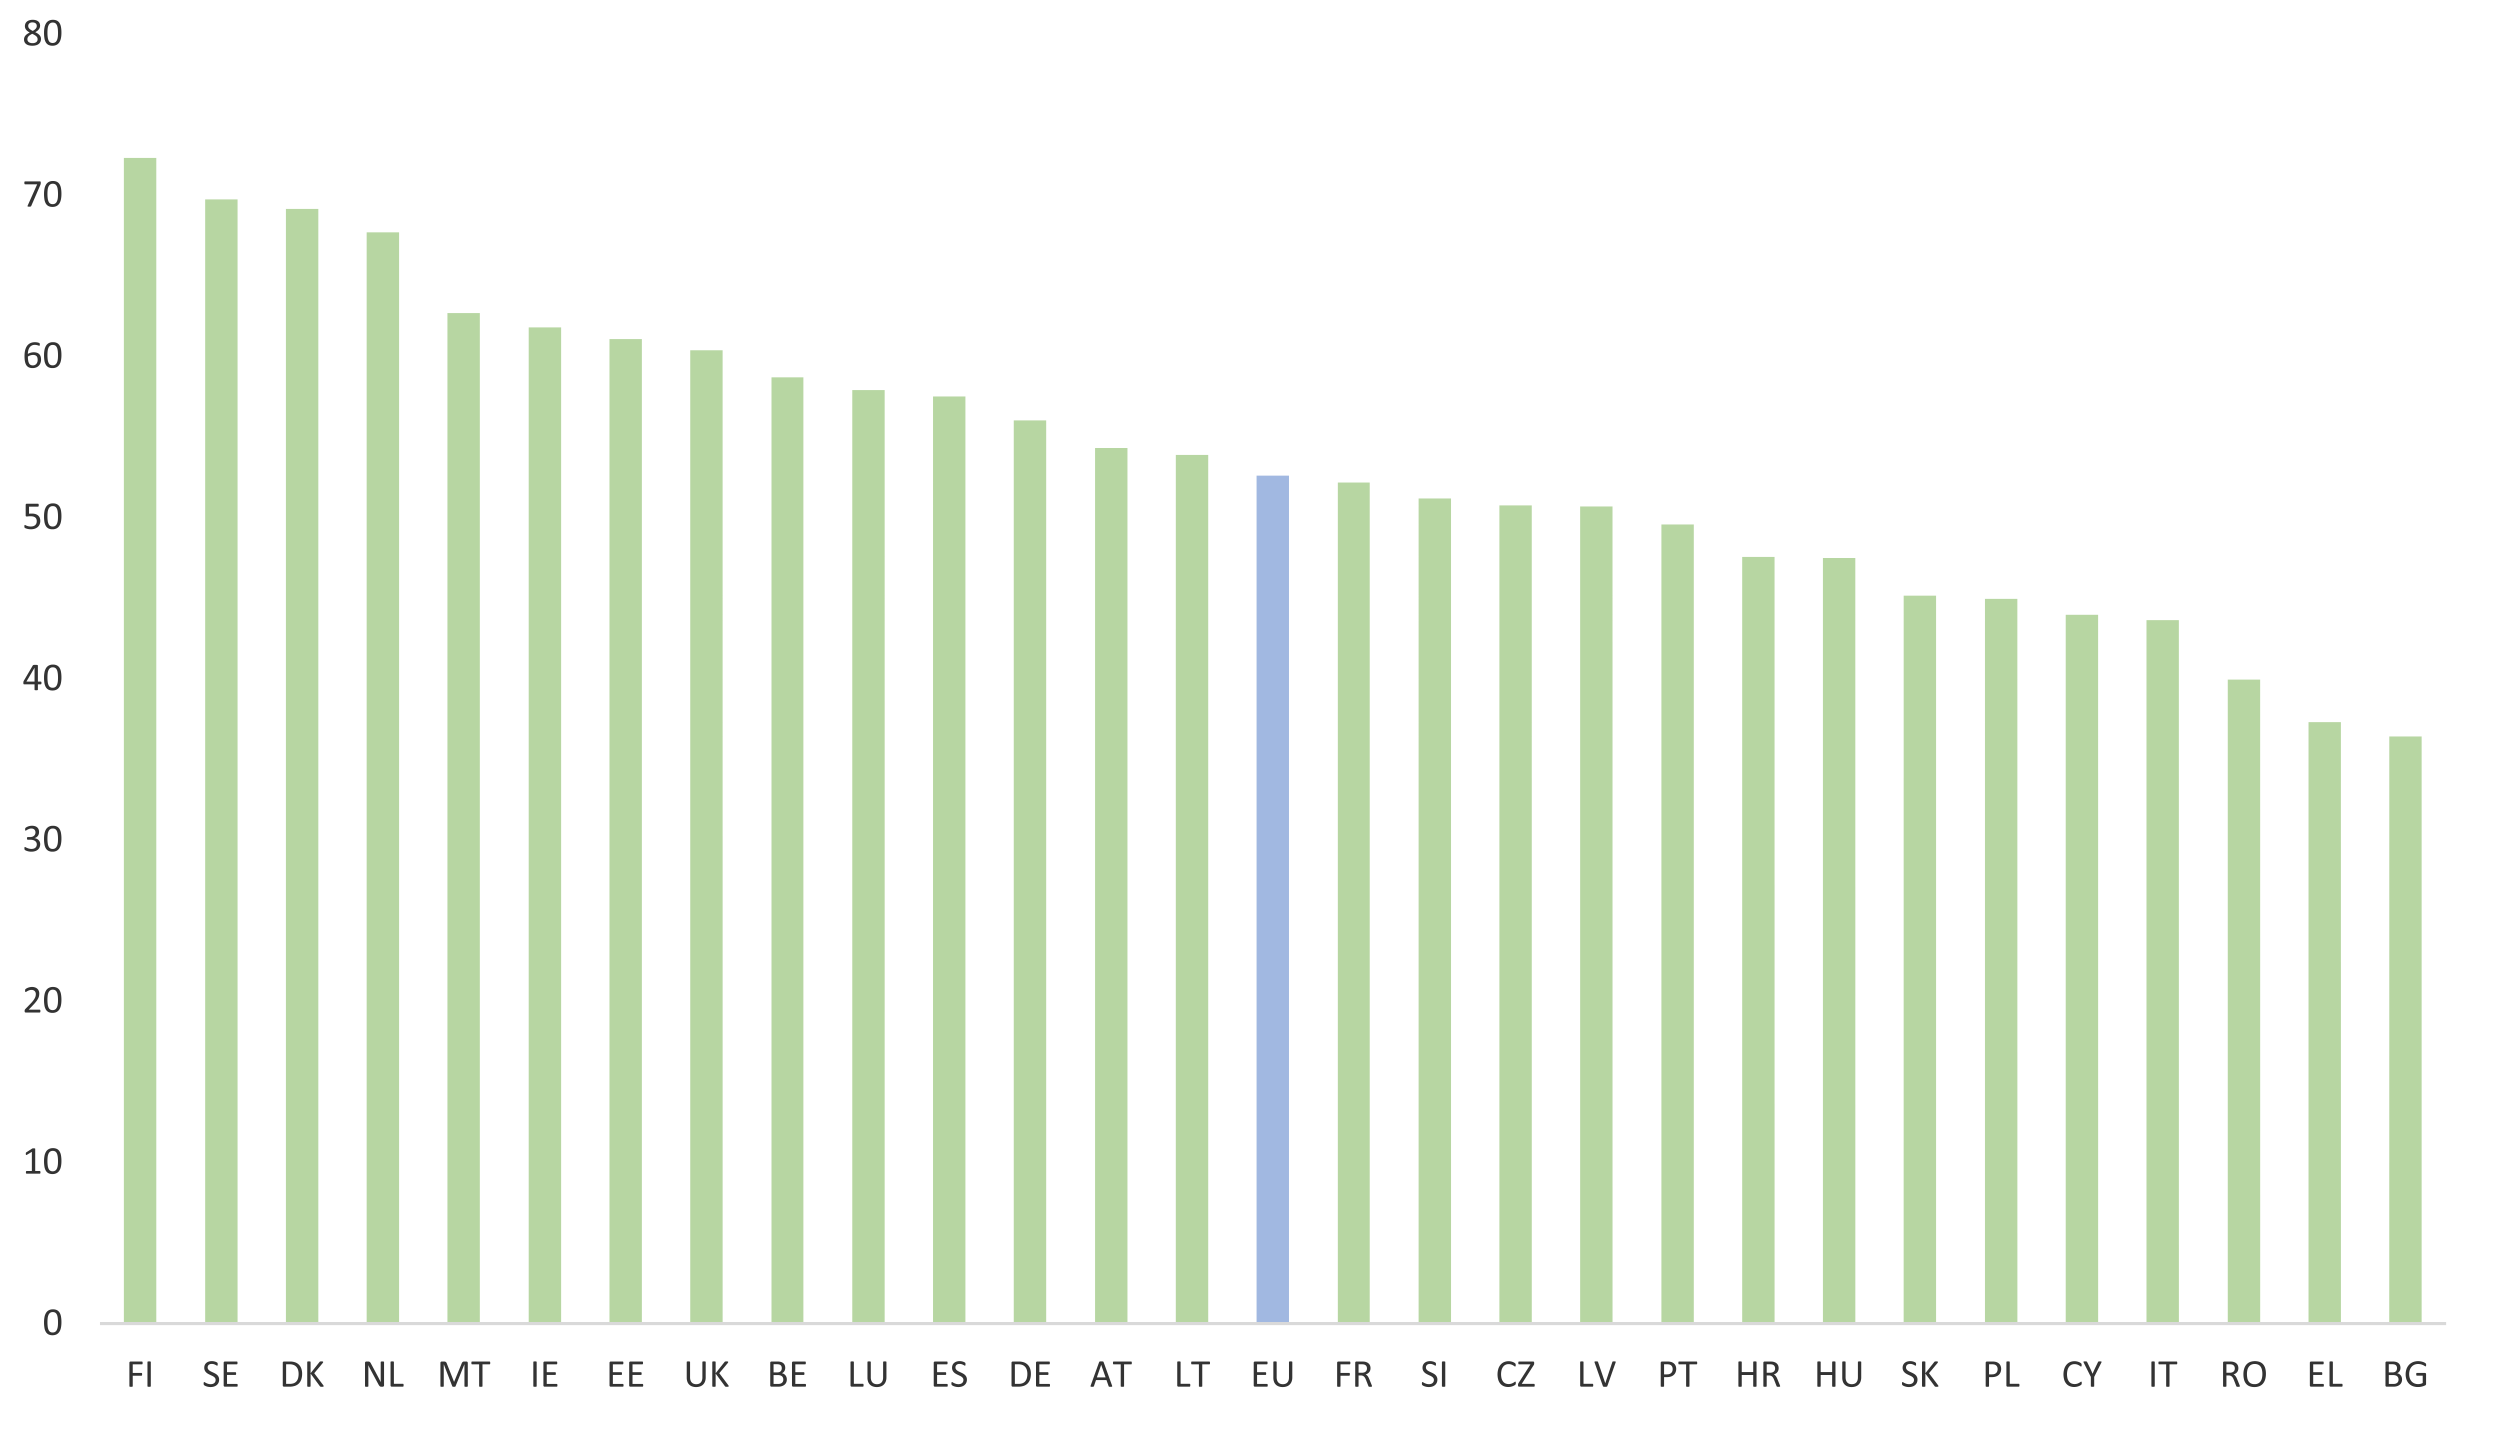 <svg id="Layer_1" data-name="Layer 1" xmlns="http://www.w3.org/2000/svg" xmlns:xlink="http://www.w3.org/1999/xlink" viewBox="0 0 564.667 322.667">
  <defs>
    <style>
      .cls-1, .cls-2, .cls-3, .cls-8 {
        fill: none;
      }

      .cls-1 {
        clip-rule: evenodd;
      }

      .cls-2, .cls-5 {
        fill-rule: evenodd;
      }

      .cls-4 {
        clip-path: url(#clip-path);
      }

      .cls-5 {
        fill: #4472c4;
      }

      .cls-5, .cls-6 {
        opacity: 0.502;
      }

      .cls-6 {
        fill: #70ad47;
      }

      .cls-7 {
        clip-path: url(#clip-path-3);
      }

      .cls-8 {
        stroke: #d9d9d9;
        stroke-linejoin: round;
        stroke-width: 0.72px;
      }

      .cls-9 {
        clip-path: url(#clip-path-5);
      }

      .cls-10 {
        fill: #333;
      }
    </style>
    <clipPath id="clip-path">
      <polygon class="cls-1" points="22.46 299.67 553.1 299.67 553.1 7.71 22.46 7.71 22.46 299.67 22.46 299.67"/>
    </clipPath>
    <clipPath id="clip-path-3">
      <polygon class="cls-1" points="-1.42 322.11 563.42 322.11 563.42 -3.33 -1.42 -3.33 -1.42 322.11 -1.42 322.11"/>
    </clipPath>
    <clipPath id="clip-path-5">
      <rect class="cls-3" x="-1.42" y="-3.33" width="564.84" height="325.44"/>
    </clipPath>
  </defs>
  <title>de_fig05</title>
  <g>
    <g class="cls-4">
      <polygon class="cls-5" points="283.82 107.43 291.14 107.43 291.14 298.95 283.82 298.95 283.82 107.43 283.82 107.43"/>
    </g>
    <g class="cls-4">
      <path class="cls-6" d="M27.98,35.67H35.3v263.28H27.98v-263.28ZM46.34,45.03h7.32V298.95H46.34V45.03Zm18.24,2.16H71.9v251.76H64.58v-251.76Zm18.24,5.28h7.32v246.48H82.82v-246.48Zm18.24,18.24h7.32v228.24h-7.32v-228.24Zm18.36,3.24h7.32v225h-7.32v-225Zm18.24,2.64h7.32V298.95h-7.32V76.59Zm18.24,2.52h7.32V298.95H155.9V79.11Zm18.36,6.12h7.2v213.72h-7.2v-213.72Zm18.24,2.88h7.32V298.95H192.5V88.11Zm18.24,1.44h7.32v209.4h-7.32V89.55Zm18.24,5.4h7.32v204h-7.32v-204Zm18.36,6.24h7.32v197.76h-7.32v-197.76Zm18.24,1.56h7.32v196.2h-7.32V102.75Zm36.6,6.24h7.2v189.96h-7.2v-189.96Zm18.24,3.6h7.32V298.95h-7.32V112.59Zm18.24,1.56h7.32V298.95h-7.32v-184.8Zm18.24.24h7.32V298.95H356.9V114.39Zm18.36,4.08h7.32v180.48h-7.32v-180.48Zm18.24,7.32h7.32V298.95h-7.32V125.79Zm18.24.24h7.32V298.95h-7.32V126.03Zm18.24,8.52h7.32v164.4h-7.32V134.55Zm18.36.72h7.32V298.95h-7.32V135.27Zm18.24,3.6h7.32V298.95h-7.32V138.87Zm18.24,1.2h7.32V298.95h-7.32V140.07Zm18.36,13.44h7.32V298.95h-7.32V153.51Zm18.24,9.6h7.32V298.95h-7.32V163.11Zm18.24,3.24h7.32v132.6h-7.32V166.35Z"/>
    </g>
    <g class="cls-7">
      <line class="cls-8" x1="22.58" y1="298.95" x2="552.5" y2="298.95"/>
    </g>
    <g class="cls-7">
      <g class="cls-9">
        <path class="cls-10" d="M13.877,298.647a6.429,6.429,0,0,1-.103,1.195,2.764,2.764,0,0,1-.343.93,1.681,1.681,0,0,1-.626.602,1.948,1.948,0,0,1-.954.214,1.945,1.945,0,0,1-.903-.191,1.488,1.488,0,0,1-.591-.562,2.63,2.63,0,0,1-.318-.914,7.282,7.282,0,0,1-.095-1.246,6.272,6.272,0,0,1,.105-1.193,2.81,2.81,0,0,1,.343-.932,1.66,1.66,0,0,1,.624-.602,1.938,1.938,0,0,1,.949-.213,1.954,1.954,0,0,1,.907.19,1.489,1.489,0,0,1,.591.562,2.65,2.65,0,0,1,.319.914A7.385,7.385,0,0,1,13.877,298.647Zm-.773.053q0-.426-.031-.765a4.636,4.636,0,0,0-.09-.598,1.991,1.991,0,0,0-.154-.446,1.074,1.074,0,0,0-.226-.308.826.826,0,0,0-.301-.176,1.241,1.241,0,0,0-.38-.055.98.98,0,0,0-.606.176,1.181,1.181,0,0,0-.367.483,2.543,2.543,0,0,0-.182.721,7.654,7.654,0,0,0-.048.888,7.554,7.554,0,0,0,.066,1.083,2.391,2.391,0,0,0,.208.728.938.938,0,0,0,.365.408,1.053,1.053,0,0,0,.538.128,1.101,1.101,0,0,0,.433-.079.907.907,0,0,0,.321-.227,1.245,1.245,0,0,0,.222-.354,2.461,2.461,0,0,0,.141-.457,3.847,3.847,0,0,0,.072-.543Q13.104,299.016,13.104,298.699Z"/>
      </g>
    </g>
    <g class="cls-7">
      <g class="cls-9">
        <g>
          <path class="cls-10" d="M9.139,264.798a.637.637,0,0,1-.013.141.291.291,0,0,1-.035.092.13.13,0,0,1-.051.051.118.118,0,0,1-.059.016H6.01a.107.107,0,0,1-.057-.016.152.152,0,0,1-.051-.051.259.259,0,0,1-.037-.092.637.637,0,0,1-.013-.141.624.624,0,0,1,.013-.137.372.372,0,0,1,.033-.094.153.153,0,0,1,.048-.058.114.114,0,0,1,.064-.02H7.196v-4.324l-1.099.655a.495.495,0,0,1-.134.053.089.089,0,0,1-.081-.021.159.159,0,0,1-.042-.095,1.028,1.028,0,0,1-.011-.166.96.96,0,0,1,.007-.128.368.368,0,0,1,.02-.088.187.187,0,0,1,.037-.062.35.35,0,0,1,.064-.053L7.267,259.423a.184.184,0,0,1,.044-.021.68.68,0,0,1,.066-.018.491.491,0,0,1,.092-.011q.053-.003.132-.003a1.432,1.432,0,0,1,.176.01.512.512,0,0,1,.11.023.097.097,0,0,1,.053.04.1.1,0,0,1,.013.05v4.997H8.98a.124.124,0,0,1,.066.02.155.155,0,0,1,.051.058.358.358,0,0,1,.03.094A.742.742,0,0,1,9.139,264.798Z"/>
          <path class="cls-10" d="M13.876,262.24a6.429,6.429,0,0,1-.103,1.195,2.764,2.764,0,0,1-.343.93,1.681,1.681,0,0,1-.626.602,1.948,1.948,0,0,1-.954.214,1.945,1.945,0,0,1-.903-.191,1.488,1.488,0,0,1-.591-.562,2.63,2.63,0,0,1-.318-.914,7.281,7.281,0,0,1-.095-1.246,6.273,6.273,0,0,1,.105-1.193,2.81,2.81,0,0,1,.343-.932,1.66,1.66,0,0,1,.624-.602,1.938,1.938,0,0,1,.949-.213,1.954,1.954,0,0,1,.907.19,1.489,1.489,0,0,1,.591.562,2.65,2.65,0,0,1,.319.914A7.385,7.385,0,0,1,13.876,262.24Zm-.773.053q0-.426-.031-.765a4.636,4.636,0,0,0-.09-.598,1.991,1.991,0,0,0-.154-.446,1.075,1.075,0,0,0-.226-.308.826.826,0,0,0-.301-.176,1.241,1.241,0,0,0-.38-.055.98.98,0,0,0-.606.176,1.181,1.181,0,0,0-.367.483,2.543,2.543,0,0,0-.182.721,7.654,7.654,0,0,0-.048.888,7.552,7.552,0,0,0,.066,1.083,2.391,2.391,0,0,0,.208.728.938.938,0,0,0,.365.408,1.053,1.053,0,0,0,.538.128,1.101,1.101,0,0,0,.433-.079.907.907,0,0,0,.321-.227,1.244,1.244,0,0,0,.222-.354,2.46,2.46,0,0,0,.141-.457,3.847,3.847,0,0,0,.072-.543Q13.103,262.61,13.103,262.293Z"/>
        </g>
      </g>
    </g>
    <g class="cls-7">
      <g class="cls-9">
        <g>
          <path class="cls-10" d="M9.125,228.365a.859.859,0,0,1-.011.141.42.42,0,0,1-.031.104.137.137,0,0,1-.053.062.141.141,0,0,1-.072.02H5.816a.331.331,0,0,1-.108-.016.181.181,0,0,1-.079-.051.211.211,0,0,1-.048-.101.699.699,0,0,1-.016-.163c0-.058.002-.109.007-.153a.369.369,0,0,1,.029-.116.706.706,0,0,1,.057-.102.91.91,0,0,1,.088-.107L6.884,226.713a7.141,7.141,0,0,0,.631-.726,3.777,3.777,0,0,0,.367-.584,1.91,1.91,0,0,0,.169-.479,2.167,2.167,0,0,0,.041-.404,1.007,1.007,0,0,0-.063-.358.875.875,0,0,0-.184-.297.854.854,0,0,0-.302-.202,1.086,1.086,0,0,0-.417-.074,1.538,1.538,0,0,0-.497.074,2.741,2.741,0,0,0-.385.162c-.11.06-.203.113-.277.163a.355.355,0,0,1-.166.075.096.096,0,0,1-.057-.018.123.123,0,0,1-.041-.058.441.441,0,0,1-.025-.105,1.132,1.132,0,0,1-.009-.158q0-.066.004-.114a.424.424,0,0,1,.015-.084A.273.273,0,0,1,5.79,223.384a1.499,1.499,0,0,1,.182-.125,2.169,2.169,0,0,1,.325-.156,2.99,2.99,0,0,1,.431-.129,2.255,2.255,0,0,1,.495-.053,2.043,2.043,0,0,1,.723.116,1.43,1.43,0,0,1,.514.318,1.299,1.299,0,0,1,.306.47,1.611,1.611,0,0,1,.101.572,3.064,3.064,0,0,1-.048.542,2.221,2.221,0,0,1-.204.585,4.433,4.433,0,0,1-.451.698,10.143,10.143,0,0,1-.782.886l-.901.94H8.954a.133.133,0,0,1,.068.02.178.178,0,0,1,.058.06.316.316,0,0,1,.035.099A.826.826,0,0,1,9.125,228.365Z"/>
          <path class="cls-10" d="M13.876,225.834a6.429,6.429,0,0,1-.103,1.195,2.764,2.764,0,0,1-.343.93,1.681,1.681,0,0,1-.626.602,1.948,1.948,0,0,1-.954.214,1.945,1.945,0,0,1-.903-.191,1.488,1.488,0,0,1-.591-.562,2.63,2.63,0,0,1-.318-.914,7.281,7.281,0,0,1-.095-1.246,6.273,6.273,0,0,1,.105-1.193,2.81,2.81,0,0,1,.343-.932,1.66,1.66,0,0,1,.624-.602,1.938,1.938,0,0,1,.949-.213,1.954,1.954,0,0,1,.907.19,1.489,1.489,0,0,1,.591.562,2.65,2.65,0,0,1,.319.914A7.385,7.385,0,0,1,13.876,225.834Zm-.773.053q0-.426-.031-.765a4.636,4.636,0,0,0-.09-.598,1.991,1.991,0,0,0-.154-.446,1.075,1.075,0,0,0-.226-.308.826.826,0,0,0-.301-.176,1.241,1.241,0,0,0-.38-.055.98.98,0,0,0-.606.176,1.181,1.181,0,0,0-.367.483,2.543,2.543,0,0,0-.182.721,7.654,7.654,0,0,0-.048.888,7.552,7.552,0,0,0,.066,1.083,2.391,2.391,0,0,0,.208.728.938.938,0,0,0,.365.408,1.053,1.053,0,0,0,.538.128,1.101,1.101,0,0,0,.433-.079.907.907,0,0,0,.321-.227,1.244,1.244,0,0,0,.222-.354,2.46,2.46,0,0,0,.141-.457,3.847,3.847,0,0,0,.072-.543Q13.103,226.204,13.103,225.887Z"/>
        </g>
      </g>
    </g>
    <g class="cls-7">
      <g class="cls-9">
        <g>
          <path class="cls-10" d="M9.082,190.658a1.753,1.753,0,0,1-.136.705,1.491,1.491,0,0,1-.391.538,1.75,1.75,0,0,1-.628.346,2.75,2.75,0,0,1-.844.121,2.872,2.872,0,0,1-.534-.047,3.397,3.397,0,0,1-.442-.109,2.153,2.153,0,0,1-.321-.132.939.939,0,0,1-.16-.099.242.242,0,0,1-.051-.062.333.333,0,0,1-.031-.074.642.642,0,0,1-.02-.107c-.004-.043-.006-.095-.006-.156a.531.531,0,0,1,.032-.22.098.098,0,0,1,.09-.062.432.432,0,0,1,.16.07,2.766,2.766,0,0,0,.307.151,3.226,3.226,0,0,0,.437.151,2.021,2.021,0,0,0,.557.07,1.665,1.665,0,0,0,.523-.074,1.068,1.068,0,0,0,.378-.211.869.869,0,0,0,.23-.323,1.054,1.054,0,0,0,.077-.406.918.918,0,0,0-.383-.769,1.372,1.372,0,0,0-.463-.216,2.382,2.382,0,0,0-.625-.075H6.279a.174.174,0,0,1-.07-.015.153.153,0,0,1-.059-.051.294.294,0,0,1-.041-.093.582.582,0,0,1-.016-.148.606.606,0,0,1,.013-.139.229.229,0,0,1,.038-.088.151.151,0,0,1,.055-.049.162.162,0,0,1,.07-.016h.497a1.691,1.691,0,0,0,.521-.074,1.099,1.099,0,0,0,.391-.215.94.94,0,0,0,.246-.337,1.065,1.065,0,0,0,.086-.437,1.001,1.001,0,0,0-.057-.337.762.762,0,0,0-.171-.278.789.789,0,0,0-.292-.188,1.159,1.159,0,0,0-.411-.068,1.378,1.378,0,0,0-.468.077,3.06,3.06,0,0,0-.38.165,2.524,2.524,0,0,0-.277.165.362.362,0,0,1-.154.077.125.125,0,0,1-.055-.012.078.078,0,0,1-.039-.044.299.299,0,0,1-.022-.092c-.004-.04-.006-.092-.006-.156,0-.044.001-.083.004-.116a.349.349,0,0,1,.018-.088.401.401,0,0,1,.031-.068.352.352,0,0,1,.059-.072,1.034,1.034,0,0,1,.169-.121,2.208,2.208,0,0,1,.314-.156,2.613,2.613,0,0,1,.431-.129,2.488,2.488,0,0,1,.525-.053,2.168,2.168,0,0,1,.694.101,1.378,1.378,0,0,1,.499.286,1.165,1.165,0,0,1,.299.441,1.582,1.582,0,0,1,.099.568,1.698,1.698,0,0,1-.07.499A1.26,1.26,0,0,1,7.75,189.296v.009a1.627,1.627,0,0,1,.539.147,1.498,1.498,0,0,1,.419.292,1.277,1.277,0,0,1,.275.411A1.29,1.29,0,0,1,9.082,190.658Z"/>
          <path class="cls-10" d="M13.876,189.428a6.429,6.429,0,0,1-.103,1.195,2.764,2.764,0,0,1-.343.93,1.681,1.681,0,0,1-.626.602,1.948,1.948,0,0,1-.954.214,1.945,1.945,0,0,1-.903-.191,1.488,1.488,0,0,1-.591-.562,2.63,2.63,0,0,1-.318-.914,7.281,7.281,0,0,1-.095-1.246,6.273,6.273,0,0,1,.105-1.193,2.81,2.81,0,0,1,.343-.932,1.66,1.66,0,0,1,.624-.602,1.938,1.938,0,0,1,.949-.213,1.954,1.954,0,0,1,.907.19,1.489,1.489,0,0,1,.591.562,2.65,2.65,0,0,1,.319.914A7.385,7.385,0,0,1,13.876,189.428Zm-.773.053q0-.426-.031-.765a4.636,4.636,0,0,0-.09-.598,1.991,1.991,0,0,0-.154-.446,1.075,1.075,0,0,0-.226-.308.826.826,0,0,0-.301-.176,1.241,1.241,0,0,0-.38-.055.98.98,0,0,0-.606.176,1.181,1.181,0,0,0-.367.483,2.543,2.543,0,0,0-.182.721,7.654,7.654,0,0,0-.048.888,7.552,7.552,0,0,0,.066,1.083,2.391,2.391,0,0,0,.208.728.938.938,0,0,0,.365.408,1.053,1.053,0,0,0,.538.128,1.101,1.101,0,0,0,.433-.079.907.907,0,0,0,.321-.227,1.244,1.244,0,0,0,.222-.354,2.46,2.46,0,0,0,.141-.457,3.847,3.847,0,0,0,.072-.543Q13.103,189.797,13.103,189.481Z"/>
        </g>
      </g>
    </g>
    <g class="cls-7">
      <g class="cls-9">
        <g>
          <path class="cls-10" d="M9.367,154.261a.495.495,0,0,1-.044.229.135.135,0,0,1-.123.084H8.559v1.195a.094.094,0,0,1-.018.059.138.138,0,0,1-.063.042.499.499,0,0,1-.118.026,1.597,1.597,0,0,1-.186.009,1.55,1.55,0,0,1-.181-.009.459.459,0,0,1-.115-.026.122.122,0,0,1-.059-.042.106.106,0,0,1-.016-.059v-1.195H5.476a.247.247,0,0,1-.087-.013.147.147,0,0,1-.063-.048.215.215,0,0,1-.04-.101,1.085,1.085,0,0,1-.011-.171q0-.083.004-.149a.722.722,0,0,1,.018-.121.592.592,0,0,1,.035-.105c.014-.034.032-.07.052-.108l2.027-3.454a.202.202,0,0,1,.065-.062.401.401,0,0,1,.11-.044A.87.87,0,0,1,7.752,150.172c.066-.005.144-.007.233-.007.099,0,.185.004.258.011a1.264,1.264,0,0,1,.177.029.282.282,0,0,1,.103.046.084.084,0,0,1,.036.068v3.63H9.2a.137.137,0,0,1,.121.077A.465.465,0,0,1,9.367,154.261Zm-1.564-3.432H7.794l-1.828,3.12H7.803Z"/>
          <path class="cls-10" d="M13.876,153.022a6.429,6.429,0,0,1-.103,1.195,2.764,2.764,0,0,1-.343.93,1.681,1.681,0,0,1-.626.602,1.953,1.953,0,0,1-.954.213,1.945,1.945,0,0,1-.903-.191,1.485,1.485,0,0,1-.591-.562,2.622,2.622,0,0,1-.318-.914,7.277,7.277,0,0,1-.095-1.246,6.273,6.273,0,0,1,.105-1.193,2.81,2.81,0,0,1,.343-.932,1.664,1.664,0,0,1,.624-.602,1.943,1.943,0,0,1,.949-.213,1.953,1.953,0,0,1,.907.191,1.489,1.489,0,0,1,.591.562,2.65,2.65,0,0,1,.319.914A7.385,7.385,0,0,1,13.876,153.022Zm-.773.053q0-.426-.031-.765a4.636,4.636,0,0,0-.09-.598,1.991,1.991,0,0,0-.154-.446,1.075,1.075,0,0,0-.226-.308.826.826,0,0,0-.301-.176,1.241,1.241,0,0,0-.38-.055.98.98,0,0,0-.606.176,1.181,1.181,0,0,0-.367.483,2.543,2.543,0,0,0-.182.721,7.654,7.654,0,0,0-.048.888,7.552,7.552,0,0,0,.066,1.083,2.391,2.391,0,0,0,.208.728.945.945,0,0,0,.365.409,1.062,1.062,0,0,0,.538.127,1.101,1.101,0,0,0,.433-.079.907.907,0,0,0,.321-.227,1.244,1.244,0,0,0,.222-.354,2.46,2.46,0,0,0,.141-.457,3.847,3.847,0,0,0,.072-.543Q13.103,153.391,13.103,153.074Z"/>
        </g>
      </g>
    </g>
    <g class="cls-7">
      <g class="cls-9">
        <g>
          <path class="cls-10" d="M9.099,117.636a2.032,2.032,0,0,1-.154.813,1.651,1.651,0,0,1-.435.6,1.934,1.934,0,0,1-.67.371,2.766,2.766,0,0,1-.864.127,3.221,3.221,0,0,1-.501-.038,3.275,3.275,0,0,1-.422-.092,2.562,2.562,0,0,1-.303-.108.626.626,0,0,1-.151-.083.205.205,0,0,1-.046-.057.34.34,0,0,1-.024-.064.428.428,0,0,1-.016-.094q-.004-.057-.004-.136c0-.05.002-.095.006-.134a.32.32,0,0,1,.024-.097.136.136,0,0,1,.042-.055.089.089,0,0,1,.055-.018.318.318,0,0,1,.136.055,1.835,1.835,0,0,0,.249.118,2.743,2.743,0,0,0,.387.121,2.294,2.294,0,0,0,.547.057,1.963,1.963,0,0,0,.541-.07,1.14,1.14,0,0,0,.424-.22,1.035,1.035,0,0,0,.279-.375,1.35,1.35,0,0,0,.101-.552,1.253,1.253,0,0,0-.086-.481.824.824,0,0,0-.264-.347,1.193,1.193,0,0,0-.45-.207,2.737,2.737,0,0,0-.65-.068,3.473,3.473,0,0,0-.461.026,2.677,2.677,0,0,1-.36.026.23.23,0,0,1-.176-.057.333.333,0,0,1-.053-.22V114.063a.299.299,0,0,1,.068-.215.26.26,0,0,1,.196-.07H8.581a.137.137,0,0,1,.068.02.162.162,0,0,1,.055.06.341.341,0,0,1,.033.101.89.89,0,0,1,.011.145.586.586,0,0,1-.042.246.13.13,0,0,1-.118.088H6.555v1.595a2.557,2.557,0,0,1,.303-.026q.155-.004.358-.004a2.631,2.631,0,0,1,.821.116,1.624,1.624,0,0,1,.586.33,1.376,1.376,0,0,1,.355.516A1.801,1.801,0,0,1,9.099,117.636Z"/>
          <path class="cls-10" d="M13.876,116.608a6.429,6.429,0,0,1-.103,1.195,2.764,2.764,0,0,1-.343.93,1.681,1.681,0,0,1-.626.602,1.953,1.953,0,0,1-.954.213,1.945,1.945,0,0,1-.903-.191,1.485,1.485,0,0,1-.591-.562,2.622,2.622,0,0,1-.318-.914,7.277,7.277,0,0,1-.095-1.246,6.273,6.273,0,0,1,.105-1.193,2.81,2.81,0,0,1,.343-.932,1.664,1.664,0,0,1,.624-.602,1.943,1.943,0,0,1,.949-.213,1.953,1.953,0,0,1,.907.191,1.489,1.489,0,0,1,.591.562,2.65,2.65,0,0,1,.319.914A7.385,7.385,0,0,1,13.876,116.608Zm-.773.053q0-.426-.031-.765a4.636,4.636,0,0,0-.09-.598,1.991,1.991,0,0,0-.154-.446,1.074,1.074,0,0,0-.226-.308.826.826,0,0,0-.301-.176,1.241,1.241,0,0,0-.38-.055.98.98,0,0,0-.606.176,1.181,1.181,0,0,0-.367.483,2.543,2.543,0,0,0-.182.721,7.654,7.654,0,0,0-.048.888,7.552,7.552,0,0,0,.066,1.083,2.391,2.391,0,0,0,.208.728.945.945,0,0,0,.365.409,1.062,1.062,0,0,0,.538.127,1.101,1.101,0,0,0,.433-.079.907.907,0,0,0,.321-.227,1.244,1.244,0,0,0,.222-.354,2.46,2.46,0,0,0,.141-.457,3.847,3.847,0,0,0,.072-.543Q13.103,116.977,13.103,116.66Z"/>
        </g>
      </g>
    </g>
    <g class="cls-7">
      <g class="cls-9">
        <g>
          <path class="cls-10" d="M9.271,81.216a2.315,2.315,0,0,1-.114.723,1.671,1.671,0,0,1-.954,1.041,2.127,2.127,0,0,1-.861.161,2.048,2.048,0,0,1-.628-.088,1.468,1.468,0,0,1-.475-.25,1.375,1.375,0,0,1-.336-.4,2.291,2.291,0,0,1-.215-.541,4.051,4.051,0,0,1-.117-.664q-.035-.36-.035-.773a7.007,7.007,0,0,1,.04-.738,4.128,4.128,0,0,1,.141-.721,3.04,3.04,0,0,1,.274-.653,2.011,2.011,0,0,1,.436-.531,1.961,1.961,0,0,1,.626-.358,2.491,2.491,0,0,1,.848-.132,2.908,2.908,0,0,1,.33.02,3.041,3.041,0,0,1,.308.053,1.658,1.658,0,0,1,.237.073.61.61,0,0,1,.127.064.179.179,0,0,1,.046.053.298.298,0,0,1,.024.062.484.484,0,0,1,.013.074,1.024,1.024,0,0,1,.004.104c0,.053-.001.098-.002.136a.258.258,0,0,1-.018.092.129.129,0,0,1-.039.053.108.108,0,0,1-.064.018.41.41,0,0,1-.132-.031c-.056-.021-.123-.043-.202-.068a2.425,2.425,0,0,0-.288-.068,2.228,2.228,0,0,0-.394-.031,1.351,1.351,0,0,0-1.185.615,2.027,2.027,0,0,0-.276.653,3.772,3.772,0,0,0-.104.775q.114-.066.257-.132a2.544,2.544,0,0,1,.312-.119,2.74,2.74,0,0,1,.358-.085,2.305,2.305,0,0,1,.404-.033,2.132,2.132,0,0,1,.778.125,1.266,1.266,0,0,1,.791.87A2.438,2.438,0,0,1,9.271,81.216Zm-.765.07a1.997,1.997,0,0,0-.05-.463.882.882,0,0,0-.169-.354.767.767,0,0,0-.316-.224,1.319,1.319,0,0,0-.488-.079,1.925,1.925,0,0,0-.325.028,2.351,2.351,0,0,0-.314.079,2.456,2.456,0,0,0-.29.119,2.005,2.005,0,0,0-.252.147,5.166,5.166,0,0,0,.073.949,1.851,1.851,0,0,0,.211.613.814.814,0,0,0,.345.33,1.115,1.115,0,0,0,.483.099,1.06,1.06,0,0,0,.488-.105 1.0 1,0,0,0,.343-.283,1.195,1.195,0,0,0,.2-.4A1.636,1.636,0,0,0,8.506,81.287Z"/>
          <path class="cls-10" d="M13.876,80.201a6.429,6.429,0,0,1-.103,1.195,2.764,2.764,0,0,1-.343.93,1.681,1.681,0,0,1-.626.602,1.953,1.953,0,0,1-.954.213,1.945,1.945,0,0,1-.903-.191,1.485,1.485,0,0,1-.591-.562,2.622,2.622,0,0,1-.318-.914,7.277,7.277,0,0,1-.095-1.246,6.273,6.273,0,0,1,.105-1.193,2.81,2.81,0,0,1,.343-.932,1.664,1.664,0,0,1,.624-.602,1.943,1.943,0,0,1,.949-.213,1.953,1.953,0,0,1,.907.191,1.489,1.489,0,0,1,.591.562,2.65,2.65,0,0,1,.319.914A7.385,7.385,0,0,1,13.876,80.201Zm-.773.053q0-.426-.031-.765a4.636,4.636,0,0,0-.09-.598,1.991,1.991,0,0,0-.154-.446,1.074,1.074,0,0,0-.226-.308.826.826,0,0,0-.301-.176,1.241,1.241,0,0,0-.38-.055.98.98,0,0,0-.606.176,1.181,1.181,0,0,0-.367.483,2.543,2.543,0,0,0-.182.721,7.654,7.654,0,0,0-.048.888,7.552,7.552,0,0,0,.066,1.083,2.391,2.391,0,0,0,.208.728.945.945,0,0,0,.365.409,1.062,1.062,0,0,0,.538.127,1.101,1.101,0,0,0,.433-.079.907.907,0,0,0,.321-.227,1.244,1.244,0,0,0,.222-.354,2.46,2.46,0,0,0,.141-.457,3.847,3.847,0,0,0,.072-.543Q13.103,80.571,13.103,80.254Z"/>
        </g>
      </g>
    </g>
    <g class="cls-7">
      <g class="cls-9">
        <g>
          <path class="cls-10" d="M9.209,41.29c0,.053-.002.101-.006.143q-.007.064-.018.123a.701.701,0,0,1-.031.114c-.013.037-.028.076-.046.117L7.06,46.506a.263.263,0,0,1-.055.085.233.233,0,0,1-.084.053.433.433,0,0,1-.129.026c-.053.005-.117.007-.193.007a1.582,1.582,0,0,1-.233-.013.275.275,0,0,1-.121-.042.075.075,0,0,1-.033-.07.327.327,0,0,1,.031-.099L8.396,41.629H5.667a.134.134,0,0,1-.125-.088A.587.587,0,0,1,5.5,41.295a.788.788,0,0,1,.011-.145A.349.349,0,0,1,5.544,41.046a.166.166,0,0,1,.053-.062A.131.131,0,0,1,5.667,40.965H8.98a.398.398,0,0,1,.108.013.12.12,0,0,1,.07.053.337.337,0,0,1,.037.101A.778.778,0,0,1,9.209,41.29Z"/>
          <path class="cls-10" d="M13.876,43.795a6.429,6.429,0,0,1-.103,1.195,2.764,2.764,0,0,1-.343.93,1.681,1.681,0,0,1-.626.602,1.953,1.953,0,0,1-.954.213,1.945,1.945,0,0,1-.903-.191,1.485,1.485,0,0,1-.591-.562,2.622,2.622,0,0,1-.318-.914,7.277,7.277,0,0,1-.095-1.246,6.273,6.273,0,0,1,.105-1.193,2.81,2.81,0,0,1,.343-.932,1.664,1.664,0,0,1,.624-.602,1.943,1.943,0,0,1,.949-.213,1.953,1.953,0,0,1,.907.191,1.489,1.489,0,0,1,.591.562,2.65,2.65,0,0,1,.319.914A7.385,7.385,0,0,1,13.876,43.795Zm-.773.053q0-.426-.031-.765a4.636,4.636,0,0,0-.09-.598,1.991,1.991,0,0,0-.154-.446,1.074,1.074,0,0,0-.226-.308.826.826,0,0,0-.301-.176,1.241,1.241,0,0,0-.38-.055.98.98,0,0,0-.606.176,1.181,1.181,0,0,0-.367.483,2.543,2.543,0,0,0-.182.721,7.654,7.654,0,0,0-.048.888,7.552,7.552,0,0,0,.066,1.083,2.391,2.391,0,0,0,.208.728.945.945,0,0,0,.365.409,1.062,1.062,0,0,0,.538.127,1.101,1.101,0,0,0,.433-.079.907.907,0,0,0,.321-.227,1.244,1.244,0,0,0,.222-.354,2.46,2.46,0,0,0,.141-.457,3.847,3.847,0,0,0,.072-.543Q13.103,44.165,13.103,43.848Z"/>
        </g>
      </g>
    </g>
    <g class="cls-7">
      <g class="cls-9">
        <g>
          <path class="cls-10" d="M9.257,8.786a1.562,1.562,0,0,1-.132.657,1.314,1.314,0,0,1-.38.485,1.705,1.705,0,0,1-.613.299,3.134,3.134,0,0,1-.835.101,3.067,3.067,0,0,1-.787-.092A1.709,1.709,0,0,1,5.922,9.964a1.197,1.197,0,0,1-.369-.444,1.367,1.367,0,0,1-.127-.602,1.337,1.337,0,0,1,.088-.492,1.398,1.398,0,0,1,.253-.413,2.084,2.084,0,0,1,.406-.354,4.426,4.426,0,0,1,.545-.314,3.257,3.257,0,0,1-.466-.288,1.838,1.838,0,0,1-.343-.329,1.337,1.337,0,0,1-.213-.38,1.281,1.281,0,0,1-.073-.439A1.447,1.447,0,0,1,5.731,5.348a1.218,1.218,0,0,1,.325-.455A1.567,1.567,0,0,1,6.61,4.587,2.494,2.494,0,0,1,7.394,4.475a2.413,2.413,0,0,1,.745.103,1.51,1.51,0,0,1,.519.281,1.095,1.095,0,0,1,.301.42,1.383,1.383,0,0,1,.097.519,1.303,1.303,0,0,1-.072.431,1.433,1.433,0,0,1-.213.391,1.908,1.908,0,0,1-.345.345,3.151,3.151,0,0,1-.468.301,4.898,4.898,0,0,1,.556.316,2.081,2.081,0,0,1,.409.35,1.402,1.402,0,0,1,.25.396A1.188,1.188,0,0,1,9.257,8.786Zm-.765.079A.881.881,0,0,0,8.418,8.498a.999.999,0,0,0-.226-.308A2.202,2.202,0,0,0,7.814,7.914q-.227-.134-.525-.279a4.587,4.587,0,0,0-.485.272,1.784,1.784,0,0,0-.343.281,1.045,1.045,0,0,0-.202.306.886.886,0,0,0-.068.354.794.794,0,0,0,.292.659,1.381,1.381,0,0,0,.873.233,1.319,1.319,0,0,0,.85-.235A.782.782,0,0,0,8.493,8.865ZM8.308,5.868a.852.852,0,0,0-.063-.334.691.691,0,0,0-.187-.255.833.833,0,0,0-.305-.16,1.444,1.444,0,0,0-.416-.055,1.054,1.054,0,0,0-.718.215.744.744,0,0,0-.244.589.832.832,0,0,0,.06.318.868.868,0,0,0,.185.279,1.725,1.725,0,0,0,.316.257,4.955,4.955,0,0,0,.455.262,2.228,2.228,0,0,0,.681-.505A.917.917,0,0,0,8.308,5.868Z"/>
          <path class="cls-10" d="M13.876,7.389a6.429,6.429,0,0,1-.103,1.195,2.764,2.764,0,0,1-.343.93,1.681,1.681,0,0,1-.626.602,1.953,1.953,0,0,1-.954.213,1.945,1.945,0,0,1-.903-.191,1.485,1.485,0,0,1-.591-.562,2.622,2.622,0,0,1-.318-.914,7.277,7.277,0,0,1-.095-1.246,6.273,6.273,0,0,1,.105-1.193,2.81,2.81,0,0,1,.343-.932,1.664,1.664,0,0,1,.624-.602,1.943,1.943,0,0,1,.949-.213,1.953,1.953,0,0,1,.907.191,1.489,1.489,0,0,1,.591.562,2.65,2.65,0,0,1,.319.914A7.385,7.385,0,0,1,13.876,7.389Zm-.773.053q0-.426-.031-.765a4.636,4.636,0,0,0-.09-.598,1.991,1.991,0,0,0-.154-.446,1.074,1.074,0,0,0-.226-.308.826.826,0,0,0-.301-.176,1.241,1.241,0,0,0-.38-.055.98.98,0,0,0-.606.176,1.181,1.181,0,0,0-.367.483,2.543,2.543,0,0,0-.182.721,7.654,7.654,0,0,0-.048.888,7.552,7.552,0,0,0,.066,1.083,2.391,2.391,0,0,0,.208.728.945.945,0,0,0,.365.409,1.062,1.062,0,0,0,.538.127,1.101,1.101,0,0,0,.433-.079.907.907,0,0,0,.321-.227,1.244,1.244,0,0,0,.222-.354,2.46,2.46,0,0,0,.141-.457,3.847,3.847,0,0,0,.072-.543Q13.103,7.758,13.103,7.442Z"/>
        </g>
      </g>
    </g>
    <g class="cls-7">
      <g class="cls-9">
        <g>
          <path class="cls-10" d="M32.215,307.845a1.023,1.023,0,0,1-.009.145.272.272,0,0,1-.031.1.162.162,0,0,1-.05.055.114.114,0,0,1-.06.018h-2.083v1.934h1.969a.121.121,0,0,1,.06.016.139.139,0,0,1,.05.051.246.246,0,0,1,.031.094,1.077,1.077,0,0,1,.009.152.995.995,0,0,1-.009.143.275.275,0,0,1-.031.097.18.18,0,0,1-.05.057.102.102,0,0,1-.06.021H29.983v2.368a.114.114,0,0,1-.018.06.117.117,0,0,1-.062.044.777.777,0,0,1-.114.026,1.321,1.321,0,0,1-.185.011,1.343,1.343,0,0,1-.18-.011.766.766,0,0,1-.119-.026.117.117,0,0,1-.062-.044.114.114,0,0,1-.018-.06v-5.265a.281.281,0,0,1,.09-.239.31.31,0,0,1,.191-.068h2.558a.114.114,0,0,1,.06.018.149.149,0,0,1,.05.058.29.29,0,0,1,.031.103A1.098,1.098,0,0,1,32.215,307.845Z"/>
          <path class="cls-10" d="M34.064,313.092a.108.108,0,0,1-.018.062.121.121,0,0,1-.062.042.78.78,0,0,1-.116.026,1.537,1.537,0,0,1-.363,0,.766.766,0,0,1-.119-.026.121.121,0,0,1-.062-.042.108.108,0,0,1-.018-.062v-5.458a.103.103,0,0,1,.02-.062.137.137,0,0,1,.066-.042.843.843,0,0,1,.118-.026,1.264,1.264,0,0,1,.174-.011,1.34,1.34,0,0,1,.183.011.778.778,0,0,1,.116.026.12.12,0,0,1,.062.042.108.108,0,0,1,.018.062Z"/>
        </g>
      </g>
    </g>
    <g class="cls-7">
      <g class="cls-9">
        <g>
          <path class="cls-10" d="M49.492,311.61a1.658,1.658,0,0,1-.147.713,1.539,1.539,0,0,1-.409.529,1.779,1.779,0,0,1-.615.327,2.556,2.556,0,0,1-.762.11,2.731,2.731,0,0,1-.53-.049,2.776,2.776,0,0,1-.435-.119,2.001,2.001,0,0,1-.321-.145.837.837,0,0,1-.18-.127.318.318,0,0,1-.075-.135.782.782,0,0,1-.024-.217,1.226,1.226,0,0,1,.009-.161.379.379,0,0,1,.026-.103.114.114,0,0,1,.044-.056.125.125,0,0,1,.062-.015.355.355,0,0,1,.173.074,2.62,2.62,0,0,0,.288.162,2.672,2.672,0,0,0,.424.165,1.926,1.926,0,0,0,.574.077,1.436,1.436,0,0,0,.451-.066,1.043,1.043,0,0,0,.352-.187.805.805,0,0,0,.226-.296.967.967,0,0,0,.079-.4.749.749,0,0,0-.11-.413,1.099,1.099,0,0,0-.29-.301,2.457,2.457,0,0,0-.411-.237q-.23-.108-.472-.22a5.027,5.027,0,0,1-.47-.249,1.962,1.962,0,0,1-.409-.32,1.508,1.508,0,0,1-.292-.433,1.451,1.451,0,0,1-.112-.596,1.488,1.488,0,0,1,.129-.635,1.309,1.309,0,0,1,.36-.468,1.603,1.603,0,0,1,.55-.288,2.375,2.375,0,0,1,1.067-.066,2.719,2.719,0,0,1,.36.088,2.119,2.119,0,0,1,.301.123.772.772,0,0,1,.173.11.339.339,0,0,1,.055.065.264.264,0,0,1,.022.062.634.634,0,0,1,.013.09c.003.035.004.081.004.137a1.21,1.21,0,0,1-.007.141.515.515,0,0,1-.02.104.135.135,0,0,1-.037.062.089.089,0,0,1-.055.02.355.355,0,0,1-.152-.062c-.069-.041-.153-.087-.252-.139a2.302,2.302,0,0,0-.354-.141,1.552,1.552,0,0,0-.459-.063,1.224,1.224,0,0,0-.413.063.856.856,0,0,0-.29.17.67.67,0,0,0-.171.25.832.832,0,0,0-.057.308.745.745,0,0,0,.11.409,1.128,1.128,0,0,0,.292.303,2.58,2.58,0,0,0,.415.242c.155.073.313.146.475.222q.242.111.475.246a1.947,1.947,0,0,1,.415.316,1.438,1.438,0,0,1,.295.431A1.422,1.422,0,0,1,49.492,311.61Z"/>
          <path class="cls-10" d="M53.683,312.894a.955.955,0,0,1-.009.139.299.299,0,0,1-.031.1.161.161,0,0,1-.05.057.121.121,0,0,1-.064.018h-2.729a.31.31,0,0,1-.191-.068.281.281,0,0,1-.09-.239v-5.071a.281.281,0,0,1,.09-.239.31.31,0,0,1,.191-.068h2.698a.118.118,0,0,1,.063.018.12.12,0,0,1,.046.058.446.446,0,0,1,.029.099.879.879,0,0,1,.011.147.805.805,0,0,1-.011.138.411.411,0,0,1-.029.097.116.116,0,0,1-.046.055.11.11,0,0,1-.063.018H51.275v1.785h1.907a.105.105,0,0,1,.063.02.162.162,0,0,1,.049.055.293.293,0,0,1,.028.097,1.048,1.048,0,0,1,.009.146.903.903,0,0,1-.009.136.289.289,0,0,1-.028.093.123.123,0,0,1-.049.05.126.126,0,0,1-.063.016H51.275v2.034h2.254a.131.131,0,0,1,.064.018.166.166,0,0,1,.05.056.262.262,0,0,1,.031.097A1.024,1.024,0,0,1,53.683,312.894Z"/>
        </g>
      </g>
    </g>
    <g class="cls-7">
      <g class="cls-9">
        <g>
          <path class="cls-10" d="M68.24,310.279a3.985,3.985,0,0,1-.189,1.29,2.344,2.344,0,0,1-.552.914,2.28,2.28,0,0,1-.89.543,3.902,3.902,0,0,1-1.257.18h-1.204a.31.31,0,0,1-.191-.068.281.281,0,0,1-.09-.239v-5.071a.281.281,0,0,1,.09-.239.31.31,0,0,1,.191-.068h1.288a3.56,3.56,0,0,1,1.248.191,2.28,2.28,0,0,1,.855.549,2.351,2.351,0,0,1,.522.868A3.467,3.467,0,0,1,68.24,310.279Zm-.795.03a3.097,3.097,0,0,0-.114-.858,1.838,1.838,0,0,0-.358-.688,1.649,1.649,0,0,0-.617-.452,2.43,2.43,0,0,0-.962-.163h-.769v4.426h.778a2.674,2.674,0,0,0,.918-.137,1.505,1.505,0,0,0,.624-.417,1.825,1.825,0,0,0,.376-.705A3.593,3.593,0,0,0,67.445,310.31Z"/>
          <path class="cls-10" d="M73.105,313.083a.13.13,0,0,1-.016.063.103.103,0,0,1-.059.046.511.511,0,0,1-.119.029,1.464,1.464,0,0,1-.193.011,2.13,2.13,0,0,1-.25-.013.29.29,0,0,1-.224-.128l-2.092-2.843v2.843a.114.114,0,0,1-.018.06.117.117,0,0,1-.062.044.78.78,0,0,1-.116.026,1.537,1.537,0,0,1-.363,0,.766.766,0,0,1-.119-.026.117.117,0,0,1-.062-.044.114.114,0,0,1-.018-.06v-5.458a.108.108,0,0,1,.018-.062.12.12,0,0,1,.062-.042.764.764,0,0,1,.119-.026,1.537,1.537,0,0,1,.363,0,.778.778,0,0,1,.116.026.12.12,0,0,1,.062.042.108.108,0,0,1,.018.062v2.527l2.013-2.527a.268.268,0,0,1,.062-.066.26.26,0,0,1,.086-.041.667.667,0,0,1,.123-.024,1.598,1.598,0,0,1,.187-.009,1.321,1.321,0,0,1,.185.011.6.6,0,0,1,.112.028.122.122,0,0,1,.057.045.11.11,0,0,1,.016.057.26.26,0,0,1-.028.114,1.089,1.089,0,0,1-.108.158l-1.885,2.255,2.03,2.697a1.069,1.069,0,0,1,.09.156A.213.213,0,0,1,73.105,313.083Z"/>
        </g>
      </g>
    </g>
    <g class="cls-7">
      <g class="cls-9">
        <g>
          <path class="cls-10" d="M86.744,312.894a.347.347,0,0,1-.029.15.299.299,0,0,1-.184.158.453.453,0,0,1-.119.018h-.25a.811.811,0,0,1-.207-.024.475.475,0,0,1-.168-.088.89.89,0,0,1-.159-.174,2.274,2.274,0,0,1-.169-.281l-1.735-3.234q-.135-.25-.274-.525-.138-.274-.257-.534h-.009q.009.316.013.646c.003.22.004.438.004.654v3.433a.111.111,0,0,1-.019.06.122.122,0,0,1-.062.044.767.767,0,0,1-.116.026,1.566,1.566,0,0,1-.366,0,.7.7,0,0,1-.114-.026.121.121,0,0,1-.06-.044.111.111,0,0,1-.019-.06v-5.247a.292.292,0,0,1,.1-.25.357.357,0,0,1,.218-.075h.372a.924.924,0,0,1,.22.022.45.45,0,0,1,.159.072.615.615,0,0,1,.136.141,1.864,1.864,0,0,1,.138.227l1.333,2.496q.123.229.238.445.115.218.221.429.106.211.21.415.104.205.206.411h.004q-.009-.347-.011-.723c-.001-.251-.002-.491-.002-.724v-3.084a.1.1,0,0,1,.019-.058.144.144,0,0,1,.062-.046.422.422,0,0,1,.116-.029c.048-.005.11-.008.188-.008.068,0,.127.003.176.008a.404.404,0,0,1,.116.029.144.144,0,0,1,.06.046.1.1,0,0,1,.019.058Z"/>
          <path class="cls-10" d="M91.159,312.876a1.019,1.019,0,0,1-.009.147.347.347,0,0,1-.029.102.157.157,0,0,1-.048.062.122.122,0,0,1-.068.02H88.492a.31.31,0,0,1-.191-.068.281.281,0,0,1-.09-.239V307.634a.108.108,0,0,1,.018-.062.12.12,0,0,1,.062-.042.764.764,0,0,1,.119-.026,1.537,1.537,0,0,1,.363,0,.778.778,0,0,1,.116.026.121.121,0,0,1,.062.042.108.108,0,0,1,.018.062v4.918h2.039a.115.115,0,0,1,.068.02.154.154,0,0,1,.048.057.302.302,0,0,1,.029.1A1.073,1.073,0,0,1,91.159,312.876Z"/>
        </g>
      </g>
    </g>
    <g class="cls-7">
      <g class="cls-9">
        <g>
          <path class="cls-10" d="M105.66,313.092a.105.105,0,0,1-.018.062.125.125,0,0,1-.063.042.842.842,0,0,1-.115.026,1.31,1.31,0,0,1-.184.011,1.33,1.33,0,0,1-.179-.011.737.737,0,0,1-.118-.026.123.123,0,0,1-.061-.042.105.105,0,0,1-.018-.062v-4.952h-.009l-2.004,4.975a.151.151,0,0,1-.038.053.2.2,0,0,1-.07.037.516.516,0,0,1-.109.021,1.374,1.374,0,0,1-.152.007,1.219,1.219,0,0,1-.158-.009.528.528,0,0,1-.11-.024.191.191,0,0,1-.068-.037.112.112,0,0,1-.033-.048l-1.916-4.975h-.004v4.952a.105.105,0,0,1-.018.062.125.125,0,0,1-.063.042.821.821,0,0,1-.118.026,1.362,1.362,0,0,1-.186.011,1.322,1.322,0,0,1-.181-.011.736.736,0,0,1-.115-.026.111.111,0,0,1-.059-.042.12.12,0,0,1-.016-.062v-5.229a.32.32,0,0,1,.098-.264.34.34,0,0,1,.219-.079h.464a1.053,1.053,0,0,1,.25.026.548.548,0,0,1,.188.084.481.481,0,0,1,.134.145,1.02,1.02,0,0,1,.094.207l1.626,4.117h.022l1.692-4.104a1.196,1.196,0,0,1,.107-.224.567.567,0,0,1,.127-.147.426.426,0,0,1,.154-.079.696.696,0,0,1,.196-.024h.486a.419.419,0,0,1,.127.02.272.272,0,0,1,.103.062.325.325,0,0,1,.069.105.402.402,0,0,1,.027.156Z"/>
          <path class="cls-10" d="M110.727,307.845a1.023,1.023,0,0,1-.009.145.295.295,0,0,1-.029.1.14.14,0,0,1-.048.055.121.121,0,0,1-.064.018H108.978v4.931a.108.108,0,0,1-.018.062.121.121,0,0,1-.062.042.761.761,0,0,1-.117.026,1.322,1.322,0,0,1-.182.011,1.343,1.343,0,0,1-.18-.011.766.766,0,0,1-.119-.026.12.12,0,0,1-.062-.042.108.108,0,0,1-.018-.062v-4.931h-1.6a.12.12,0,0,1-.064-.018.126.126,0,0,1-.046-.055.384.384,0,0,1-.028-.1.775.775,0,0,1-.011-.145.831.831,0,0,1,.011-.147.41.41,0,0,1,.028-.103.113.113,0,0,1,.11-.075h3.955a.121.121,0,0,1,.064.018.131.131,0,0,1,.048.058.314.314,0,0,1,.029.103A1.098,1.098,0,0,1,110.727,307.845Z"/>
        </g>
      </g>
    </g>
    <g class="cls-7">
      <g class="cls-9">
        <g>
          <path class="cls-10" d="M121.217,313.092a.108.108,0,0,1-.018.062.121.121,0,0,1-.062.042.78.78,0,0,1-.116.026,1.537,1.537,0,0,1-.363,0,.766.766,0,0,1-.119-.026.121.121,0,0,1-.062-.042.108.108,0,0,1-.018-.062v-5.458a.103.103,0,0,1,.02-.062.137.137,0,0,1,.066-.042.843.843,0,0,1,.118-.026,1.264,1.264,0,0,1,.174-.011,1.34,1.34,0,0,1,.183.011.778.778,0,0,1,.116.026.12.12,0,0,1,.062.042.108.108,0,0,1,.018.062Z"/>
          <path class="cls-10" d="M125.902,312.894a.955.955,0,0,1-.009.139.299.299,0,0,1-.031.1.161.161,0,0,1-.05.057.121.121,0,0,1-.064.018h-2.729a.31.31,0,0,1-.191-.068.281.281,0,0,1-.09-.239v-5.071a.281.281,0,0,1,.09-.239.31.31,0,0,1,.191-.068h2.698a.118.118,0,0,1,.063.018.12.12,0,0,1,.046.058.446.446,0,0,1,.029.099.879.879,0,0,1,.011.147.805.805,0,0,1-.011.138.411.411,0,0,1-.029.097.116.116,0,0,1-.046.055.11.11,0,0,1-.063.018h-2.224v1.785h1.907a.105.105,0,0,1,.063.02.162.162,0,0,1,.049.055.293.293,0,0,1,.028.097,1.048,1.048,0,0,1,.009.146.903.903,0,0,1-.009.136.289.289,0,0,1-.028.093.123.123,0,0,1-.049.05.126.126,0,0,1-.063.016h-1.907v2.034h2.254a.131.131,0,0,1,.064.018.166.166,0,0,1,.05.056.262.262,0,0,1,.031.097A1.024,1.024,0,0,1,125.902,312.894Z"/>
        </g>
      </g>
    </g>
    <g class="cls-7">
      <g class="cls-9">
        <g>
          <path class="cls-10" d="M140.836,312.894a.955.955,0,0,1-.009.139.299.299,0,0,1-.031.1.161.161,0,0,1-.05.057.121.121,0,0,1-.064.018h-2.729a.31.31,0,0,1-.191-.068.281.281,0,0,1-.09-.239v-5.071a.281.281,0,0,1,.09-.239.31.31,0,0,1,.191-.068h2.698a.118.118,0,0,1,.063.018.12.12,0,0,1,.046.058.446.446,0,0,1,.029.099.879.879,0,0,1,.011.147.805.805,0,0,1-.011.138.411.411,0,0,1-.029.097.116.116,0,0,1-.046.055.11.11,0,0,1-.063.018h-2.224v1.785h1.907a.105.105,0,0,1,.063.02.162.162,0,0,1,.049.055.293.293,0,0,1,.028.097,1.048,1.048,0,0,1,.009.146.903.903,0,0,1-.009.136.289.289,0,0,1-.028.093.123.123,0,0,1-.049.05.126.126,0,0,1-.063.016h-1.907v2.034h2.254a.131.131,0,0,1,.064.018.166.166,0,0,1,.05.056.262.262,0,0,1,.031.097A1.024,1.024,0,0,1,140.836,312.894Z"/>
          <path class="cls-10" d="M145.276,312.894a.955.955,0,0,1-.009.139.299.299,0,0,1-.031.1.161.161,0,0,1-.05.057.121.121,0,0,1-.064.018h-2.729a.31.31,0,0,1-.191-.068.281.281,0,0,1-.09-.239v-5.071a.281.281,0,0,1,.09-.239.31.31,0,0,1,.191-.068h2.698a.118.118,0,0,1,.063.018.12.12,0,0,1,.046.058.445.445,0,0,1,.029.099.878.878,0,0,1,.011.147.804.804,0,0,1-.011.138.41.41,0,0,1-.029.097.116.116,0,0,1-.046.055.11.11,0,0,1-.063.018h-2.224v1.785h1.907a.105.105,0,0,1,.063.02.162.162,0,0,1,.049.055.293.293,0,0,1,.028.097,1.048,1.048,0,0,1,.009.146.903.903,0,0,1-.009.136.29.29,0,0,1-.028.093.123.123,0,0,1-.049.05.126.126,0,0,1-.063.016h-1.907v2.034h2.254a.131.131,0,0,1,.064.018.166.166,0,0,1,.05.056.262.262,0,0,1,.031.097A1.024,1.024,0,0,1,145.276,312.894Z"/>
        </g>
      </g>
    </g>
    <g class="cls-7">
      <g class="cls-9">
        <g>
          <path class="cls-10" d="M159.394,311.106a2.62,2.62,0,0,1-.152.925,1.872,1.872,0,0,1-.433.688,1.814,1.814,0,0,1-.686.427,2.71,2.71,0,0,1-.918.145,2.565,2.565,0,0,1-.857-.137,1.808,1.808,0,0,1-.664-.402,1.751,1.751,0,0,1-.426-.666,2.619,2.619,0,0,1-.149-.922v-3.529a.108.108,0,0,1,.018-.062.12.12,0,0,1,.062-.042.774.774,0,0,1,.114-.026,1.32,1.32,0,0,1,.185-.011,1.343,1.343,0,0,1,.18.011.707.707,0,0,1,.117.026.121.121,0,0,1,.059.042.108.108,0,0,1,.018.062v3.437a2.219,2.219,0,0,0,.097.69,1.295,1.295,0,0,0,.279.489,1.168,1.168,0,0,0,.439.295,1.613,1.613,0,0,0,.578.099,1.662,1.662,0,0,0,.587-.097,1.113,1.113,0,0,0,.435-.29,1.289,1.289,0,0,0,.272-.479,2.134,2.134,0,0,0,.095-.668V307.634a.108.108,0,0,1,.018-.062.12.12,0,0,1,.062-.042.778.778,0,0,1,.116-.026,1.34,1.34,0,0,1,.183-.011,1.284,1.284,0,0,1,.178.011.681.681,0,0,1,.114.026.132.132,0,0,1,.062.042.097.097,0,0,1,.02.062Z"/>
          <path class="cls-10" d="M164.592,313.083a.13.13,0,0,1-.016.063.103.103,0,0,1-.059.046.511.511,0,0,1-.119.029,1.464,1.464,0,0,1-.193.011,2.13,2.13,0,0,1-.25-.013.29.29,0,0,1-.224-.128l-2.092-2.843v2.843a.114.114,0,0,1-.018.06.117.117,0,0,1-.062.044.781.781,0,0,1-.116.026,1.537,1.537,0,0,1-.363,0,.766.766,0,0,1-.119-.026.117.117,0,0,1-.062-.044.114.114,0,0,1-.018-.06v-5.458a.108.108,0,0,1,.018-.062.121.121,0,0,1,.062-.042.764.764,0,0,1,.119-.026,1.537,1.537,0,0,1,.363,0,.778.778,0,0,1,.116.026.12.12,0,0,1,.062.042.108.108,0,0,1,.018.062v2.527l2.013-2.527a.268.268,0,0,1,.062-.066.26.26,0,0,1,.086-.041.667.667,0,0,1,.123-.024,1.598,1.598,0,0,1,.187-.009,1.321,1.321,0,0,1,.185.011.6.6,0,0,1,.112.028.122.122,0,0,1,.057.045.11.11,0,0,1,.016.057.26.26,0,0,1-.028.114,1.09,1.09,0,0,1-.108.158l-1.885,2.255,2.03,2.697a1.068,1.068,0,0,1,.09.156A.213.213,0,0,1,164.592,313.083Z"/>
        </g>
      </g>
    </g>
    <g class="cls-7">
      <g class="cls-9">
        <g>
          <path class="cls-10" d="M177.718,311.575a1.729,1.729,0,0,1-.068.495,1.483,1.483,0,0,1-.191.406,1.415,1.415,0,0,1-.297.316,1.721,1.721,0,0,1-.391.229,2.283,2.283,0,0,1-.466.139,3.191,3.191,0,0,1-.569.046h-1.485a.31.31,0,0,1-.191-.068.281.281,0,0,1-.09-.239v-5.071a.281.281,0,0,1,.09-.239.31.31,0,0,1,.191-.068h1.292a2.995,2.995,0,0,1,.835.097,1.482,1.482,0,0,1,.543.281,1.169,1.169,0,0,1,.327.453,1.585,1.585,0,0,1,.11.605,1.515,1.515,0,0,1-.048.387,1.289,1.289,0,0,1-.143.341,1.174,1.174,0,0,1-.237.279,1.264,1.264,0,0,1-.328.202,1.388,1.388,0,0,1,.435.16,1.322,1.322,0,0,1,.354.297,1.372,1.372,0,0,1,.24.422A1.543,1.543,0,0,1,177.718,311.575Zm-1.138-2.544a1.156,1.156,0,0,0-.057-.374.7.7,0,0,0-.18-.283.808.808,0,0,0-.32-.178,1.806,1.806,0,0,0-.522-.062h-.78v1.841h.859a1.233,1.233,0,0,0,.474-.076.853.853,0,0,0,.298-.207.798.798,0,0,0,.173-.303A1.184,1.184,0,0,0,176.58,309.031Zm.343,2.589a1.158,1.158,0,0,0-.081-.449.859.859,0,0,0-.237-.324,1.04,1.04,0,0,0-.391-.2,2.133,2.133,0,0,0-.59-.068h-.903v2.004h1.096a1.493,1.493,0,0,0,.452-.062,1.009,1.009,0,0,0,.34-.183.834.834,0,0,0,.23-.301A.981.981,0,0,0,176.922,311.62Z"/>
          <path class="cls-10" d="M182.047,312.894a.955.955,0,0,1-.009.139.299.299,0,0,1-.031.1.161.161,0,0,1-.05.057.121.121,0,0,1-.064.018h-2.729a.31.31,0,0,1-.191-.068.281.281,0,0,1-.09-.239v-5.071a.281.281,0,0,1,.09-.239.31.31,0,0,1,.191-.068h2.698a.118.118,0,0,1,.063.018.12.12,0,0,1,.046.058.446.446,0,0,1,.029.099.879.879,0,0,1,.011.147.805.805,0,0,1-.011.138.411.411,0,0,1-.029.097.116.116,0,0,1-.046.055.11.11,0,0,1-.063.018h-2.224v1.785h1.907a.105.105,0,0,1,.063.02.162.162,0,0,1,.049.055.293.293,0,0,1,.028.097,1.048,1.048,0,0,1,.009.146.903.903,0,0,1-.009.136.289.289,0,0,1-.028.093.123.123,0,0,1-.049.05.126.126,0,0,1-.063.016h-1.907v2.034h2.254a.131.131,0,0,1,.064.018.166.166,0,0,1,.05.056.262.262,0,0,1,.031.097A1.024,1.024,0,0,1,182.047,312.894Z"/>
        </g>
      </g>
    </g>
    <g class="cls-7">
      <g class="cls-9">
        <g>
          <path class="cls-10" d="M195.051,312.876a1.019,1.019,0,0,1-.009.147.347.347,0,0,1-.029.102.157.157,0,0,1-.048.062.122.122,0,0,1-.068.02H192.383a.31.31,0,0,1-.191-.068.281.281,0,0,1-.09-.239V307.634a.108.108,0,0,1,.018-.062.121.121,0,0,1,.062-.042.764.764,0,0,1,.119-.026,1.537,1.537,0,0,1,.363,0,.778.778,0,0,1,.116.026.12.12,0,0,1,.062.042.108.108,0,0,1,.018.062v4.918H194.897a.115.115,0,0,1,.068.02.154.154,0,0,1,.048.057.302.302,0,0,1,.029.1A1.073,1.073,0,0,1,195.051,312.876Z"/>
          <path class="cls-10" d="M200.216,311.106a2.62,2.62,0,0,1-.152.925,1.872,1.872,0,0,1-.433.688,1.814,1.814,0,0,1-.686.427,2.71,2.71,0,0,1-.918.145,2.565,2.565,0,0,1-.857-.137,1.808,1.808,0,0,1-.664-.402,1.751,1.751,0,0,1-.426-.666,2.619,2.619,0,0,1-.149-.922v-3.529a.108.108,0,0,1,.018-.062.121.121,0,0,1,.062-.042.774.774,0,0,1,.114-.026,1.321,1.321,0,0,1,.185-.011,1.343,1.343,0,0,1,.18.011.707.707,0,0,1,.117.026.122.122,0,0,1,.059.042.108.108,0,0,1,.018.062v3.437a2.219,2.219,0,0,0,.097.69,1.294,1.294,0,0,0,.279.489,1.168,1.168,0,0,0,.439.295,1.613,1.613,0,0,0,.578.099,1.662,1.662,0,0,0,.587-.097,1.113,1.113,0,0,0,.435-.29,1.289,1.289,0,0,0,.272-.479,2.134,2.134,0,0,0,.095-.668V307.634a.108.108,0,0,1,.018-.062.12.12,0,0,1,.062-.042.778.778,0,0,1,.116-.026,1.34,1.34,0,0,1,.183-.011,1.284,1.284,0,0,1,.178.011.681.681,0,0,1,.114.026.132.132,0,0,1,.062.042.097.097,0,0,1,.02.062Z"/>
        </g>
      </g>
    </g>
    <g class="cls-7">
      <g class="cls-9">
        <g>
          <path class="cls-10" d="M214.063,312.894a.955.955,0,0,1-.009.139.299.299,0,0,1-.031.1.161.161,0,0,1-.05.057.121.121,0,0,1-.064.018h-2.729a.31.31,0,0,1-.191-.068.281.281,0,0,1-.09-.239v-5.071a.281.281,0,0,1,.09-.239.31.31,0,0,1,.191-.068h2.698a.118.118,0,0,1,.063.018.12.12,0,0,1,.046.058.445.445,0,0,1,.029.099.878.878,0,0,1,.011.147.804.804,0,0,1-.011.138.41.41,0,0,1-.029.097.116.116,0,0,1-.046.055.11.11,0,0,1-.063.018h-2.224v1.785H213.562a.105.105,0,0,1,.063.02.162.162,0,0,1,.049.055.293.293,0,0,1,.028.097,1.048,1.048,0,0,1,.009.146.903.903,0,0,1-.009.136.29.29,0,0,1-.028.093.123.123,0,0,1-.049.05.126.126,0,0,1-.063.016h-1.907v2.034h2.254a.131.131,0,0,1,.064.018.166.166,0,0,1,.05.056.262.262,0,0,1,.031.097A1.024,1.024,0,0,1,214.063,312.894Z"/>
          <path class="cls-10" d="M218.393,311.61a1.658,1.658,0,0,1-.147.713,1.539,1.539,0,0,1-.409.529,1.779,1.779,0,0,1-.615.327,2.556,2.556,0,0,1-.762.11,2.731,2.731,0,0,1-.53-.049,2.776,2.776,0,0,1-.435-.119,2.001,2.001,0,0,1-.321-.145.837.837,0,0,1-.18-.127.318.318,0,0,1-.075-.135.782.782,0,0,1-.024-.217,1.226,1.226,0,0,1,.009-.161.379.379,0,0,1,.026-.103.114.114,0,0,1,.044-.056.125.125,0,0,1,.062-.015.355.355,0,0,1,.173.074,2.62,2.62,0,0,0,.288.162,2.672,2.672,0,0,0,.424.165,1.926,1.926,0,0,0,.574.077,1.436,1.436,0,0,0,.451-.066,1.043,1.043,0,0,0,.352-.187.805.805,0,0,0,.226-.296.967.967,0,0,0,.079-.4.749.749,0,0,0-.11-.413,1.099,1.099,0,0,0-.29-.301,2.457,2.457,0,0,0-.411-.237q-.23-.108-.472-.22a5.027,5.027,0,0,1-.47-.249,1.962,1.962,0,0,1-.409-.32,1.508,1.508,0,0,1-.292-.433,1.451,1.451,0,0,1-.112-.596,1.488,1.488,0,0,1,.129-.635,1.309,1.309,0,0,1,.36-.468,1.603,1.603,0,0,1,.55-.288,2.375,2.375,0,0,1,1.067-.066,2.719,2.719,0,0,1,.36.088,2.119,2.119,0,0,1,.301.123.772.772,0,0,1,.173.11.339.339,0,0,1,.055.065.264.264,0,0,1,.022.062.634.634,0,0,1,.013.09c.003.035.004.081.004.137a1.21,1.21,0,0,1-.007.141.515.515,0,0,1-.02.104.135.135,0,0,1-.037.062.089.089,0,0,1-.055.02.355.355,0,0,1-.152-.062c-.069-.041-.153-.087-.252-.139a2.302,2.302,0,0,0-.354-.141,1.552,1.552,0,0,0-.459-.063,1.224,1.224,0,0,0-.413.063.856.856,0,0,0-.29.17.67.67,0,0,0-.171.25.832.832,0,0,0-.057.308.745.745,0,0,0,.11.409,1.128,1.128,0,0,0,.292.303,2.58,2.58,0,0,0,.415.242c.155.073.313.146.475.222q.242.111.475.246a1.947,1.947,0,0,1,.415.316,1.438,1.438,0,0,1,.295.431A1.422,1.422,0,0,1,218.393,311.61Z"/>
        </g>
      </g>
    </g>
    <g class="cls-7">
      <g class="cls-9">
        <g>
          <path class="cls-10" d="M232.842,310.279a3.985,3.985,0,0,1-.189,1.29,2.344,2.344,0,0,1-.552.914,2.28,2.28,0,0,1-.89.543,3.902,3.902,0,0,1-1.257.18h-1.204a.31.31,0,0,1-.191-.068.281.281,0,0,1-.09-.239v-5.071a.281.281,0,0,1,.09-.239.31.31,0,0,1,.191-.068h1.288a3.56,3.56,0,0,1,1.248.191,2.28,2.28,0,0,1,.855.549,2.35,2.35,0,0,1,.522.868A3.467,3.467,0,0,1,232.842,310.279Zm-.795.03a3.097,3.097,0,0,0-.114-.858,1.838,1.838,0,0,0-.358-.688,1.649,1.649,0,0,0-.617-.452,2.43,2.43,0,0,0-.962-.163h-.769v4.426h.778a2.674,2.674,0,0,0,.918-.137,1.505,1.505,0,0,0,.624-.417,1.826,1.826,0,0,0,.376-.705A3.594,3.594,0,0,0,232.046,310.31Z"/>
          <path class="cls-10" d="M237.162,312.894a.955.955,0,0,1-.009.139.299.299,0,0,1-.031.1.161.161,0,0,1-.05.057.121.121,0,0,1-.064.018h-2.729a.31.31,0,0,1-.191-.068.281.281,0,0,1-.09-.239v-5.071a.281.281,0,0,1,.09-.239.31.31,0,0,1,.191-.068h2.698a.118.118,0,0,1,.063.018.12.12,0,0,1,.046.058.445.445,0,0,1,.029.099.878.878,0,0,1,.011.147.804.804,0,0,1-.011.138.41.41,0,0,1-.029.097.116.116,0,0,1-.046.055.11.11,0,0,1-.063.018h-2.224v1.785h1.907a.105.105,0,0,1,.063.02.162.162,0,0,1,.049.055.293.293,0,0,1,.028.097,1.048,1.048,0,0,1,.009.146.903.903,0,0,1-.009.136.29.29,0,0,1-.028.093.123.123,0,0,1-.049.05.126.126,0,0,1-.063.016h-1.907v2.034h2.254a.131.131,0,0,1,.064.018.166.166,0,0,1,.05.056.262.262,0,0,1,.031.097A1.024,1.024,0,0,1,237.162,312.894Z"/>
        </g>
      </g>
    </g>
    <g class="cls-7">
      <g class="cls-9">
        <g>
          <path class="cls-10" d="M251.173,312.939a.562.562,0,0,1,.038.155.11.11,0,0,1-.033.091.213.213,0,0,1-.116.039,2.134,2.134,0,0,1-.218.009c-.091,0-.164-.002-.218-.007a.495.495,0,0,1-.123-.021.137.137,0,0,1-.062-.042.4.4,0,0,1-.037-.065L249.916,311.712h-2.364l-.466,1.367a.232.232,0,0,1-.035.067.172.172,0,0,1-.064.049.406.406,0,0,1-.118.028,1.841,1.841,0,0,1-.2.009,1.719,1.719,0,0,1-.209-.011.215.215,0,0,1-.114-.042.111.111,0,0,1-.03-.09.524.524,0,0,1,.037-.156l1.907-5.282a.23.23,0,0,1,.046-.079.189.189,0,0,1,.084-.048.592.592,0,0,1,.141-.024c.057-.005.129-.007.217-.007.094,0,.171.002.233.007a.659.659,0,0,1,.149.024.2.2,0,0,1,.088.05.249.249,0,0,1,.048.081Zm-2.448-4.663h-.004l-.98,2.835h1.978Z"/>
          <path class="cls-10" d="M255.641,307.845a1.023,1.023,0,0,1-.009.145.295.295,0,0,1-.029.1.14.14,0,0,1-.048.055.121.121,0,0,1-.064.018h-1.6v4.931a.108.108,0,0,1-.018.062.121.121,0,0,1-.062.042.761.761,0,0,1-.117.026,1.322,1.322,0,0,1-.182.011,1.343,1.343,0,0,1-.18-.011.766.766,0,0,1-.119-.026.121.121,0,0,1-.062-.042.108.108,0,0,1-.018-.062v-4.931h-1.6a.12.12,0,0,1-.064-.018.126.126,0,0,1-.046-.055.384.384,0,0,1-.028-.1.776.776,0,0,1-.011-.145.832.832,0,0,1,.011-.147.41.41,0,0,1,.028-.103.113.113,0,0,1,.11-.075h3.955a.121.121,0,0,1,.064.018.131.131,0,0,1,.048.058.314.314,0,0,1,.029.103A1.098,1.098,0,0,1,255.641,307.845Z"/>
        </g>
      </g>
    </g>
    <g class="cls-7">
      <g class="cls-9">
        <g>
          <path class="cls-10" d="M268.848,312.876a1.019,1.019,0,0,1-.009.147.347.347,0,0,1-.029.102.157.157,0,0,1-.048.062.122.122,0,0,1-.068.02h-2.514a.31.31,0,0,1-.191-.068.281.281,0,0,1-.09-.239V307.634a.108.108,0,0,1,.018-.062.12.12,0,0,1,.062-.042.764.764,0,0,1,.119-.026,1.537,1.537,0,0,1,.363,0,.778.778,0,0,1,.116.026.12.12,0,0,1,.062.042.108.108,0,0,1,.018.062v4.918h2.039a.115.115,0,0,1,.068.02.154.154,0,0,1,.048.057.302.302,0,0,1,.029.1A1.073,1.073,0,0,1,268.848,312.876Z"/>
          <path class="cls-10" d="M273.301,307.845a1.023,1.023,0,0,1-.009.145.295.295,0,0,1-.029.1.14.14,0,0,1-.048.055.121.121,0,0,1-.064.018h-1.6v4.931a.108.108,0,0,1-.018.062.121.121,0,0,1-.062.042.761.761,0,0,1-.117.026,1.322,1.322,0,0,1-.182.011,1.343,1.343,0,0,1-.18-.011.766.766,0,0,1-.119-.026.121.121,0,0,1-.062-.042.108.108,0,0,1-.018-.062v-4.931h-1.6a.12.12,0,0,1-.064-.018.126.126,0,0,1-.046-.055.384.384,0,0,1-.028-.1.775.775,0,0,1-.011-.145.831.831,0,0,1,.011-.147.41.41,0,0,1,.028-.103.113.113,0,0,1,.11-.075h3.955a.121.121,0,0,1,.064.018.131.131,0,0,1,.048.058.314.314,0,0,1,.029.103A1.098,1.098,0,0,1,273.301,307.845Z"/>
        </g>
      </g>
    </g>
    <g class="cls-7">
      <g class="cls-9">
        <g>
          <path class="cls-10" d="M286.337,312.894a.957.957,0,0,1-.009.139.324.324,0,0,1-.03.1.172.172,0,0,1-.051.057.123.123,0,0,1-.064.018H283.454a.311.311,0,0,1-.191-.068.283.283,0,0,1-.09-.239v-5.071a.283.283,0,0,1,.09-.239.311.311,0,0,1,.191-.068h2.698a.117.117,0,0,1,.063.018.123.123,0,0,1,.047.058.509.509,0,0,1,.028.099.879.879,0,0,1,.011.147.805.805,0,0,1-.011.138.466.466,0,0,1-.028.097.12.12,0,0,1-.047.055.109.109,0,0,1-.063.018h-2.224v1.785h1.907a.104.104,0,0,1,.063.02.157.157,0,0,1,.049.055.293.293,0,0,1,.028.097,1.048,1.048,0,0,1,.009.146.903.903,0,0,1-.009.136.289.289,0,0,1-.028.093.12.12,0,0,1-.049.05.125.125,0,0,1-.063.016h-1.907v2.034h2.254a.133.133,0,0,1,.064.018.178.178,0,0,1,.051.056.282.282,0,0,1,.03.097A1.025,1.025,0,0,1,286.337,312.894Z"/>
          <path class="cls-10" d="M291.888,311.106a2.621,2.621,0,0,1-.151.925,1.872,1.872,0,0,1-.433.688,1.814,1.814,0,0,1-.686.427,2.711,2.711,0,0,1-.918.145,2.564,2.564,0,0,1-.857-.137,1.818,1.818,0,0,1-.664-.402,1.761,1.761,0,0,1-.426-.666,2.619,2.619,0,0,1-.149-.922v-3.529a.108.108,0,0,1,.018-.062.12.12,0,0,1,.062-.042.774.774,0,0,1,.114-.026,1.32,1.32,0,0,1,.185-.011,1.335,1.335,0,0,1,.18.011.715.715,0,0,1,.117.026.12.12,0,0,1,.059.042.108.108,0,0,1,.018.062v3.437a2.189,2.189,0,0,0,.098.69,1.288,1.288,0,0,0,.278.489,1.172,1.172,0,0,0,.439.295,1.613,1.613,0,0,0,.578.099,1.662,1.662,0,0,0,.587-.097,1.113,1.113,0,0,0,.435-.29,1.282,1.282,0,0,0,.272-.479,2.12,2.12,0,0,0,.095-.668V307.634a.108.108,0,0,1,.018-.062.12.12,0,0,1,.062-.042.778.778,0,0,1,.116-.026,1.34,1.34,0,0,1,.183-.011,1.284,1.284,0,0,1,.178.011.669.669,0,0,1,.114.026.13.13,0,0,1,.062.042.097.097,0,0,1,.02.062Z"/>
        </g>
      </g>
    </g>
    <g class="cls-7">
      <g class="cls-9">
        <g>
          <path class="cls-10" d="M305.005,307.845a1.023,1.023,0,0,1-.009.145.293.293,0,0,1-.03.1.173.173,0,0,1-.051.055.114.114,0,0,1-.06.018h-2.083v1.934h1.969a.121.121,0,0,1,.06.016.138.138,0,0,1,.05.051.246.246,0,0,1,.031.094,1.075,1.075,0,0,1,.009.152.994.994,0,0,1-.009.143.275.275,0,0,1-.031.097.179.179,0,0,1-.05.057.102.102,0,0,1-.06.021h-1.969v2.368a.114.114,0,0,1-.018.06.117.117,0,0,1-.062.044.777.777,0,0,1-.114.026,1.321,1.321,0,0,1-.185.011,1.351,1.351,0,0,1-.181-.011.758.758,0,0,1-.118-.026.117.117,0,0,1-.062-.044.114.114,0,0,1-.018-.06v-5.265a.283.283,0,0,1,.09-.239.311.311,0,0,1,.191-.068h2.558a.114.114,0,0,1,.06.018.158.158,0,0,1,.051.058.312.312,0,0,1,.03.103A1.098,1.098,0,0,1,305.005,307.845Z"/>
          <path class="cls-10" d="M309.891,313.092a.136.136,0,0,1-.014.062.105.105,0,0,1-.057.044.5.5,0,0,1-.123.026,2,2,0,0,1-.211.009,1.617,1.617,0,0,1-.188-.009.43.43,0,0,1-.116-.028.161.161,0,0,1-.068-.056.351.351,0,0,1-.042-.088l-.522-1.34q-.092-.229-.191-.42a1.334,1.334,0,0,0-.235-.329.965.965,0,0,0-.32-.216,1.163,1.163,0,0,0-.443-.076h-.506v2.421a.103.103,0,0,1-.02.062.14.14,0,0,1-.062.042.721.721,0,0,1-.114.026,1.558,1.558,0,0,1-.365,0,.78.78,0,0,1-.116-.026.121.121,0,0,1-.062-.042.108.108,0,0,1-.018-.062v-5.265a.283.283,0,0,1,.09-.239.311.311,0,0,1,.191-.068h1.209c.143,0,.263.004.357.011.096.008.181.016.258.024a2.189,2.189,0,0,1,.582.181,1.384,1.384,0,0,1,.424.312,1.254,1.254,0,0,1,.257.433,1.609,1.609,0,0,1,.086.539,1.574,1.574,0,0,1-.077.512,1.227,1.227,0,0,1-.222.399,1.478,1.478,0,0,1-.347.302,2.258,2.258,0,0,1-.453.215,1.057,1.057,0,0,1,.255.156,1.282,1.282,0,0,1,.213.227,2.058,2.058,0,0,1,.187.303q.088.171.176.387l.51,1.252c.041.105.067.18.08.223A.448.448,0,0,1,309.891,313.092ZM308.752,309.097a1.02,1.02,0,0,0-.149-.564.851.851,0,0,0-.501-.332,1.435,1.435,0,0,0-.248-.043c-.093-.01-.213-.014-.363-.014h-.637v1.916h.738a1.657,1.657,0,0,0,.517-.072,1.038,1.038,0,0,0,.362-.202.785.785,0,0,0,.213-.306A1.038,1.038,0,0,0,308.752,309.097Z"/>
        </g>
      </g>
    </g>
    <g class="cls-7">
      <g class="cls-9">
        <g>
          <path class="cls-10" d="M324.657,311.61a1.658,1.658,0,0,1-.147.713,1.533,1.533,0,0,1-.409.529,1.77,1.77,0,0,1-.615.327,2.555,2.555,0,0,1-.762.11,2.729,2.729,0,0,1-.53-.049,2.776,2.776,0,0,1-.435-.119,2.021,2.021,0,0,1-.321-.145.85.85,0,0,1-.18-.127.323.323,0,0,1-.075-.135.804.804,0,0,1-.023-.217,1.247,1.247,0,0,1,.008-.161.343.343,0,0,1,.027-.103.108.108,0,0,1,.043-.056.126.126,0,0,1,.062-.015.357.357,0,0,1,.173.074,2.62,2.62,0,0,0,.288.162,2.691,2.691,0,0,0,.424.165,1.928,1.928,0,0,0,.574.077,1.437,1.437,0,0,0,.45-.066,1.043,1.043,0,0,0,.352-.187.804.804,0,0,0,.226-.296.967.967,0,0,0,.08-.4.749.749,0,0,0-.11-.413,1.099,1.099,0,0,0-.29-.301,2.457,2.457,0,0,0-.411-.237c-.153-.072-.312-.146-.472-.22a4.915,4.915,0,0,1-.471-.249,1.934,1.934,0,0,1-.408-.32,1.49,1.49,0,0,1-.293-.433,1.451,1.451,0,0,1-.111-.596,1.495,1.495,0,0,1,.129-.635,1.314,1.314,0,0,1,.36-.468,1.603,1.603,0,0,1,.55-.288,2.375,2.375,0,0,1,1.067-.066,2.7,2.7,0,0,1,.36.088,2.089,2.089,0,0,1,.301.123.767.767,0,0,1,.174.11.286.286,0,0,1,.055.065.226.226,0,0,1,.022.062.639.639,0,0,1,.013.09c.003.035.005.081.005.137a1.21,1.21,0,0,1-.007.141.515.515,0,0,1-.02.104.135.135,0,0,1-.037.062.089.089,0,0,1-.055.02.354.354,0,0,1-.152-.062c-.068-.041-.153-.087-.252-.139a2.35,2.35,0,0,0-.354-.141,1.552,1.552,0,0,0-.459-.063,1.224,1.224,0,0,0-.413.063.856.856,0,0,0-.29.17.657.657,0,0,0-.171.25.812.812,0,0,0-.058.308.737.737,0,0,0,.11.409,1.112,1.112,0,0,0,.292.303,2.58,2.58,0,0,0,.415.242c.155.073.313.146.475.222q.242.111.475.246a1.935,1.935,0,0,1,.415.316,1.37,1.37,0,0,1,.407,1.017Z"/>
          <path class="cls-10" d="M326.439,313.092a.108.108,0,0,1-.018.062.121.121,0,0,1-.062.042.781.781,0,0,1-.116.026,1.541,1.541,0,0,1-.363,0,.758.758,0,0,1-.118-.026.121.121,0,0,1-.062-.042.108.108,0,0,1-.018-.062v-5.458a.103.103,0,0,1,.02-.062.137.137,0,0,1,.066-.042.843.843,0,0,1,.118-.026,1.264,1.264,0,0,1,.174-.011,1.34,1.34,0,0,1,.183.011.778.778,0,0,1,.116.026.12.12,0,0,1,.062.042.108.108,0,0,1,.018.062Z"/>
        </g>
      </g>
    </g>
    <g class="cls-7">
      <g class="cls-9">
        <g>
          <path class="cls-10" d="M342.368,312.401c0,.048-.002.088-.004.123a.676.676,0,0,1-.016.093.331.331,0,0,1-.029.07.413.413,0,0,1-.061.075,1.406,1.406,0,0,1-.186.134,2.304,2.304,0,0,1-.349.176,2.914,2.914,0,0,1-.479.145,2.721,2.721,0,0,1-.591.06,2.595,2.595,0,0,1-1-.185,2.017,2.017,0,0,1-.76-.545,2.474,2.474,0,0,1-.483-.89,4.453,4.453,0,0,1,.013-2.48,2.729,2.729,0,0,1,.513-.938,2.176,2.176,0,0,1,.788-.587,2.618,2.618,0,0,1,1.497-.156,3.114,3.114,0,0,1,.43.117,1.925,1.925,0,0,1,.352.162,1.247,1.247,0,0,1,.214.151.612.612,0,0,1,.077.091.36.36,0,0,1,.028.072.875.875,0,0,1,.018.099,1.319,1.319,0,0,1,.007.136,1.066,1.066,0,0,1-.01.15.411.411,0,0,1-.026.103.145.145,0,0,1-.042.062.088.088,0,0,1-.06.02.328.328,0,0,1-.172-.085,2.876,2.876,0,0,0-.285-.189,2.313,2.313,0,0,0-.424-.188,1.842,1.842,0,0,0-.599-.086,1.561,1.561,0,0,0-.691.151,1.455,1.455,0,0,0-.532.446,2.185,2.185,0,0,0-.343.719,3.963,3.963,0,0,0-.005,1.925,2.001,2.001,0,0,0,.336.694,1.413,1.413,0,0,0,.537.422,1.747,1.747,0,0,0,.72.143,1.884,1.884,0,0,0,.595-.084,2.228,2.228,0,0,0,.433-.187,3.402,3.402,0,0,0,.294-.187.352.352,0,0,1,.181-.084.104.104,0,0,1,.054.014.09.09,0,0,1,.035.051.424.424,0,0,1,.02.104A1.56,1.56,0,0,1,342.368,312.401Z"/>
          <path class="cls-10" d="M346.64,312.89a.984.984,0,0,1-.009.143.356.356,0,0,1-.028.1.141.141,0,0,1-.049.057.125.125,0,0,1-.068.018h-3.357a.246.246,0,0,1-.184-.07.302.302,0,0,1-.07-.225v-.162a.881.881,0,0,1,.006-.105.429.429,0,0,1,.029-.104,1.006,1.006,0,0,1,.061-.123c.027-.045.059-.099.098-.16l2.623-4.104h-2.593a.15.15,0,0,1-.075-.018.13.13,0,0,1-.05-.055.276.276,0,0,1-.028-.097.833.833,0,0,1-.01-.139.932.932,0,0,1,.01-.149.287.287,0,0,1,.028-.101.122.122,0,0,1,.05-.058.15.15,0,0,1,.075-.018h3.164a.249.249,0,0,1,.187.068.281.281,0,0,1,.068.208v.172a.791.791,0,0,1-.009.125.62.62,0,0,1-.03.112,1.162,1.162,0,0,1-.06.123c-.025.044-.059.096-.099.153l-2.611,4.088h2.777a.126.126,0,0,1,.115.074A.576.576,0,0,1,346.64,312.89Z"/>
        </g>
      </g>
    </g>
    <g class="cls-7">
      <g class="cls-9">
        <g>
          <path class="cls-10" d="M359.856,312.876a1.002,1.002,0,0,1-.01.147.348.348,0,0,1-.028.102.157.157,0,0,1-.048.062.122.122,0,0,1-.068.02h-2.514a.311.311,0,0,1-.191-.068.283.283,0,0,1-.09-.239V307.634a.108.108,0,0,1,.018-.062.12.12,0,0,1,.062-.042.756.756,0,0,1,.118-.026,1.541,1.541,0,0,1,.363,0,.778.778,0,0,1,.116.026.12.12,0,0,1,.062.042.108.108,0,0,1,.018.062v4.918h2.039a.115.115,0,0,1,.068.02.154.154,0,0,1,.048.057.303.303,0,0,1,.028.1A1.058,1.058,0,0,1,359.856,312.876Z"/>
          <path class="cls-10" d="M363.044,313.074a.227.227,0,0,1-.049.079.207.207,0,0,1-.086.049.653.653,0,0,1-.141.023c-.057.005-.128.007-.213.007-.064,0-.121-.001-.169-.002-.049-.002-.091-.006-.126-.011a.898.898,0,0,1-.09-.021.223.223,0,0,1-.063-.028.143.143,0,0,1-.042-.042.31.31,0,0,1-.028-.06l-1.858-5.281a.538.538,0,0,1-.038-.156.1.1,0,0,1,.038-.09.245.245,0,0,1,.127-.04q.088-.009.237-.009c.082,0,.147.002.195.007a.351.351,0,0,1,.112.024.138.138,0,0,1,.06.046.38.38,0,0,1,.037.072l1.63,4.786h.005l1.587-4.777a.304.304,0,0,1,.03-.079.117.117,0,0,1,.062-.048.424.424,0,0,1,.123-.024c.053-.005.123-.007.211-.007a1.739,1.739,0,0,1,.215.011.188.188,0,0,1,.108.042.109.109,0,0,1,.021.09.686.686,0,0,1-.042.156Z"/>
        </g>
      </g>
    </g>
    <g class="cls-7">
      <g class="cls-9">
        <g>
          <path class="cls-10" d="M378.597,309.185a2.027,2.027,0,0,1-.141.77,1.632,1.632,0,0,1-.402.584,1.795,1.795,0,0,1-.642.374,2.779,2.779,0,0,1-.907.132h-.646v2.048a.103.103,0,0,1-.02.062.14.14,0,0,1-.062.042.72.72,0,0,1-.114.026,1.558,1.558,0,0,1-.365,0,.781.781,0,0,1-.116-.026.121.121,0,0,1-.062-.042.108.108,0,0,1-.018-.062v-5.247a.307.307,0,0,1,.092-.25.324.324,0,0,1,.207-.075h1.217c.123,0,.241.005.354.016a3.292,3.292,0,0,1,.399.065,1.652,1.652,0,0,1,.471.189,1.498,1.498,0,0,1,.406.34,1.464,1.464,0,0,1,.257.469A1.803,1.803,0,0,1,378.597,309.185Zm-.796.062a1.175,1.175,0,0,0-.13-.58.903.903,0,0,0-.32-.348,1.085,1.085,0,0,0-.396-.145,2.684,2.684,0,0,0-.397-.031h-.699v2.281H376.54a1.579,1.579,0,0,0,.568-.088,1.083,1.083,0,0,0,.381-.244,1.036,1.036,0,0,0,.232-.374A1.366,1.366,0,0,0,377.801,309.247Z"/>
          <path class="cls-10" d="M383.344,307.845a1.009,1.009,0,0,1-.01.145.295.295,0,0,1-.028.1.14.14,0,0,1-.048.055.123.123,0,0,1-.064.018h-1.6v4.931a.108.108,0,0,1-.018.062.122.122,0,0,1-.061.042.798.798,0,0,1-.117.026,1.325,1.325,0,0,1-.182.011,1.351,1.351,0,0,1-.181-.011.733.733,0,0,1-.118-.026.12.12,0,0,1-.062-.042.108.108,0,0,1-.018-.062v-4.931h-1.6a.12.12,0,0,1-.063-.018.129.129,0,0,1-.046-.055.384.384,0,0,1-.028-.1.779.779,0,0,1-.011-.145.834.834,0,0,1,.011-.147.41.41,0,0,1,.028-.103.122.122,0,0,1,.046-.058.12.12,0,0,1,.063-.018h3.955a.123.123,0,0,1,.064.018.131.131,0,0,1,.048.058.314.314,0,0,1,.028.103A1.086,1.086,0,0,1,383.344,307.845Z"/>
        </g>
      </g>
    </g>
    <g class="cls-7">
      <g class="cls-9">
        <g>
          <path class="cls-10" d="M396.745,313.092a.108.108,0,0,1-.018.062.121.121,0,0,1-.062.042.781.781,0,0,1-.116.026,1.294,1.294,0,0,1-.178.011,1.326,1.326,0,0,1-.186-.011.731.731,0,0,1-.113-.026.12.12,0,0,1-.062-.042.108.108,0,0,1-.018-.062v-2.522h-2.588v2.522a.108.108,0,0,1-.018.062.121.121,0,0,1-.062.042.78.78,0,0,1-.116.026,1.541,1.541,0,0,1-.363,0,.758.758,0,0,1-.118-.026.121.121,0,0,1-.062-.042.108.108,0,0,1-.018-.062v-5.458a.108.108,0,0,1,.018-.062.12.12,0,0,1,.062-.042.756.756,0,0,1,.118-.026,1.541,1.541,0,0,1,.363,0,.778.778,0,0,1,.116.026.12.12,0,0,1,.062.042.108.108,0,0,1,.018.062v2.276h2.588V307.634a.108.108,0,0,1,.018-.062.119.119,0,0,1,.062-.042.729.729,0,0,1,.113-.026,1.326,1.326,0,0,1,.186-.011,1.294,1.294,0,0,1,.178.011.778.778,0,0,1,.116.026.121.121,0,0,1,.062.042.108.108,0,0,1,.018.062Z"/>
          <path class="cls-10" d="M402.077,313.092a.136.136,0,0,1-.014.062.105.105,0,0,1-.057.044.5.5,0,0,1-.123.026,2,2,0,0,1-.211.009,1.617,1.617,0,0,1-.188-.009.43.43,0,0,1-.116-.028.161.161,0,0,1-.068-.056.351.351,0,0,1-.042-.088l-.522-1.34q-.092-.229-.191-.42a1.334,1.334,0,0,0-.235-.329.965.965,0,0,0-.32-.216,1.163,1.163,0,0,0-.443-.076H399.04v2.421a.103.103,0,0,1-.02.062.14.14,0,0,1-.062.042.72.72,0,0,1-.114.026,1.558,1.558,0,0,1-.365,0,.781.781,0,0,1-.116-.026.121.121,0,0,1-.062-.042.108.108,0,0,1-.018-.062v-5.265a.283.283,0,0,1,.09-.239.311.311,0,0,1,.191-.068h1.209c.143,0,.263.004.357.011.096.008.181.016.258.024a2.189,2.189,0,0,1,.582.181,1.384,1.384,0,0,1,.424.312,1.254,1.254,0,0,1,.257.433,1.609,1.609,0,0,1,.086.539,1.574,1.574,0,0,1-.077.512,1.227,1.227,0,0,1-.222.399,1.478,1.478,0,0,1-.347.302,2.258,2.258,0,0,1-.453.215,1.057,1.057,0,0,1,.255.156,1.282,1.282,0,0,1,.213.227,2.058,2.058,0,0,1,.187.303q.088.171.176.387l.51,1.252c.041.105.067.18.08.223A.448.448,0,0,1,402.077,313.092Zm-1.139-3.995a1.02,1.02,0,0,0-.149-.564.851.851,0,0,0-.501-.332,1.435,1.435,0,0,0-.248-.043c-.093-.01-.213-.014-.363-.014H399.04v1.916h.738a1.657,1.657,0,0,0,.517-.072,1.038,1.038,0,0,0,.362-.202.785.785,0,0,0,.213-.306A1.038,1.038,0,0,0,400.938,309.097Z"/>
        </g>
      </g>
    </g>
    <g class="cls-7">
      <g class="cls-9">
        <g>
          <path class="cls-10" d="M414.573,313.092a.108.108,0,0,1-.018.062.12.12,0,0,1-.062.042.781.781,0,0,1-.116.026,1.294,1.294,0,0,1-.178.011,1.326,1.326,0,0,1-.186-.011.731.731,0,0,1-.113-.026.119.119,0,0,1-.062-.042.108.108,0,0,1-.018-.062v-2.522H411.233v2.522a.108.108,0,0,1-.018.062.121.121,0,0,1-.062.042.781.781,0,0,1-.116.026,1.541,1.541,0,0,1-.363,0,.758.758,0,0,1-.118-.026.121.121,0,0,1-.062-.042.108.108,0,0,1-.018-.062v-5.458a.108.108,0,0,1,.018-.062.12.12,0,0,1,.062-.042.756.756,0,0,1,.118-.026,1.541,1.541,0,0,1,.363,0,.778.778,0,0,1,.116.026.121.121,0,0,1,.062.042.108.108,0,0,1,.018.062v2.276h2.588V307.634a.108.108,0,0,1,.018-.062.119.119,0,0,1,.062-.042.729.729,0,0,1,.113-.026,1.326,1.326,0,0,1,.186-.011,1.294,1.294,0,0,1,.178.011.778.778,0,0,1,.116.026.12.12,0,0,1,.062.042.108.108,0,0,1,.018.062Z"/>
          <path class="cls-10" d="M420.388,311.106a2.621,2.621,0,0,1-.151.925,1.872,1.872,0,0,1-.433.688,1.814,1.814,0,0,1-.686.427,2.711,2.711,0,0,1-.918.145,2.564,2.564,0,0,1-.857-.137,1.818,1.818,0,0,1-.664-.402,1.761,1.761,0,0,1-.426-.666,2.619,2.619,0,0,1-.149-.922v-3.529a.108.108,0,0,1,.018-.062.12.12,0,0,1,.062-.042.774.774,0,0,1,.114-.026,1.32,1.32,0,0,1,.185-.011,1.335,1.335,0,0,1,.18.011.715.715,0,0,1,.117.026.12.12,0,0,1,.059.042.108.108,0,0,1,.018.062v3.437a2.189,2.189,0,0,0,.098.69,1.288,1.288,0,0,0,.278.489,1.172,1.172,0,0,0,.439.295,1.613,1.613,0,0,0,.578.099,1.662,1.662,0,0,0,.587-.097,1.113,1.113,0,0,0,.435-.29,1.282,1.282,0,0,0,.272-.479,2.12,2.12,0,0,0,.095-.668V307.634a.108.108,0,0,1,.018-.062.12.12,0,0,1,.062-.042.778.778,0,0,1,.116-.026,1.34,1.34,0,0,1,.183-.011,1.284,1.284,0,0,1,.178.011.669.669,0,0,1,.114.026.13.13,0,0,1,.062.042.097.097,0,0,1,.02.062Z"/>
        </g>
      </g>
    </g>
    <g class="cls-7">
      <g class="cls-9">
        <g>
          <path class="cls-10" d="M433.095,311.61a1.658,1.658,0,0,1-.147.713,1.533,1.533,0,0,1-.409.529,1.77,1.77,0,0,1-.615.327,2.555,2.555,0,0,1-.762.11,2.729,2.729,0,0,1-.53-.049,2.776,2.776,0,0,1-.435-.119,2.021,2.021,0,0,1-.321-.145.85.85,0,0,1-.18-.127.323.323,0,0,1-.075-.135.804.804,0,0,1-.023-.217,1.247,1.247,0,0,1,.008-.161.343.343,0,0,1,.027-.103.108.108,0,0,1,.043-.056.126.126,0,0,1,.062-.015.357.357,0,0,1,.173.074,2.62,2.62,0,0,0,.288.162,2.691,2.691,0,0,0,.424.165,1.928,1.928,0,0,0,.574.077,1.437,1.437,0,0,0,.45-.066,1.043,1.043,0,0,0,.352-.187.804.804,0,0,0,.226-.296.967.967,0,0,0,.08-.4.749.749,0,0,0-.11-.413,1.099,1.099,0,0,0-.29-.301,2.457,2.457,0,0,0-.411-.237c-.153-.072-.312-.146-.472-.22a4.915,4.915,0,0,1-.471-.249,1.934,1.934,0,0,1-.408-.32,1.49,1.49,0,0,1-.293-.433,1.451,1.451,0,0,1-.111-.596,1.495,1.495,0,0,1,.129-.635,1.314,1.314,0,0,1,.36-.468,1.603,1.603,0,0,1,.55-.288,2.375,2.375,0,0,1,1.067-.066,2.7,2.7,0,0,1,.36.088,2.089,2.089,0,0,1,.301.123.767.767,0,0,1,.174.11.286.286,0,0,1,.055.065.226.226,0,0,1,.022.062.639.639,0,0,1,.013.09c.003.035.005.081.005.137a1.21,1.21,0,0,1-.007.141.515.515,0,0,1-.02.104.135.135,0,0,1-.037.062.089.089,0,0,1-.055.02.354.354,0,0,1-.152-.062c-.068-.041-.153-.087-.252-.139a2.35,2.35,0,0,0-.354-.141,1.552,1.552,0,0,0-.459-.063,1.224,1.224,0,0,0-.413.063.856.856,0,0,0-.29.17.657.657,0,0,0-.171.25.812.812,0,0,0-.058.308.737.737,0,0,0,.11.409,1.112,1.112,0,0,0,.292.303,2.58,2.58,0,0,0,.415.242c.155.073.313.146.475.222q.242.111.475.246a1.935,1.935,0,0,1,.415.316,1.37,1.37,0,0,1,.407,1.017Z"/>
          <path class="cls-10" d="M437.83,313.083a.125.125,0,0,1-.016.063.103.103,0,0,1-.059.046.53.53,0,0,1-.119.029,1.464,1.464,0,0,1-.193.011,2.109,2.109,0,0,1-.25-.013.332.332,0,0,1-.146-.049.338.338,0,0,1-.079-.079l-2.092-2.843v2.843a.114.114,0,0,1-.018.06.117.117,0,0,1-.062.044.781.781,0,0,1-.116.026,1.541,1.541,0,0,1-.363,0,.758.758,0,0,1-.118-.026.117.117,0,0,1-.062-.044.114.114,0,0,1-.018-.06v-5.458a.108.108,0,0,1,.018-.062.12.12,0,0,1,.062-.042.755.755,0,0,1,.118-.026,1.541,1.541,0,0,1,.363,0,.778.778,0,0,1,.116.026.12.12,0,0,1,.062.042.108.108,0,0,1,.018.062v2.527l2.013-2.527a.268.268,0,0,1,.062-.066.26.26,0,0,1,.086-.041.667.667,0,0,1,.123-.024,1.598,1.598,0,0,1,.187-.009,1.321,1.321,0,0,1,.185.011.6.6,0,0,1,.112.028.12.12,0,0,1,.057.045.105.105,0,0,1,.016.057.26.26,0,0,1-.028.114,1.078,1.078,0,0,1-.107.158l-1.886,2.255,2.03,2.697a1.022,1.022,0,0,1,.09.156A.201.201,0,0,1,437.83,313.083Z"/>
        </g>
      </g>
    </g>
    <g class="cls-7">
      <g class="cls-9">
        <g>
          <path class="cls-10" d="M451.995,309.185a2.027,2.027,0,0,1-.141.77,1.632,1.632,0,0,1-.402.584,1.795,1.795,0,0,1-.642.374,2.779,2.779,0,0,1-.907.132h-.646v2.048a.103.103,0,0,1-.02.062.14.14,0,0,1-.062.042.72.72,0,0,1-.114.026,1.558,1.558,0,0,1-.365,0,.781.781,0,0,1-.116-.026.121.121,0,0,1-.062-.042.108.108,0,0,1-.018-.062v-5.247a.307.307,0,0,1,.092-.25.324.324,0,0,1,.207-.075h1.217c.123,0,.241.005.354.016a3.292,3.292,0,0,1,.399.065,1.652,1.652,0,0,1,.471.189,1.498,1.498,0,0,1,.406.34,1.464,1.464,0,0,1,.257.469A1.803,1.803,0,0,1,451.995,309.185Zm-.796.062a1.175,1.175,0,0,0-.13-.58.903.903,0,0,0-.32-.348,1.085,1.085,0,0,0-.396-.145,2.684,2.684,0,0,0-.397-.031h-.699v2.281h.682a1.579,1.579,0,0,0,.568-.088,1.083,1.083,0,0,0,.381-.244,1.036,1.036,0,0,0,.232-.374A1.366,1.366,0,0,0,451.199,309.247Z"/>
          <path class="cls-10" d="M456.127,312.876a1.002,1.002,0,0,1-.01.147.348.348,0,0,1-.028.102.157.157,0,0,1-.048.062.122.122,0,0,1-.068.02H453.459a.311.311,0,0,1-.191-.068.283.283,0,0,1-.09-.239V307.634a.108.108,0,0,1,.018-.062.12.12,0,0,1,.062-.042.756.756,0,0,1,.118-.026,1.541,1.541,0,0,1,.363,0,.778.778,0,0,1,.116.026.12.12,0,0,1,.062.042.108.108,0,0,1,.018.062v4.918h2.039a.115.115,0,0,1,.068.02.154.154,0,0,1,.048.057.303.303,0,0,1,.028.1A1.058,1.058,0,0,1,456.127,312.876Z"/>
        </g>
      </g>
    </g>
    <g class="cls-7">
      <g class="cls-9">
        <g>
          <path class="cls-10" d="M470.196,312.401c0,.048-.002.088-.004.123a.676.676,0,0,1-.016.093.331.331,0,0,1-.029.07.413.413,0,0,1-.061.075,1.405,1.405,0,0,1-.186.134,2.304,2.304,0,0,1-.349.176,2.913,2.913,0,0,1-.479.145,2.721,2.721,0,0,1-.591.06,2.595,2.595,0,0,1-1-.185,2.017,2.017,0,0,1-.76-.545,2.473,2.473,0,0,1-.483-.89,4.453,4.453,0,0,1,.013-2.48,2.729,2.729,0,0,1,.513-.938,2.176,2.176,0,0,1,.788-.587,2.618,2.618,0,0,1,1.497-.156,3.114,3.114,0,0,1,.43.117,1.925,1.925,0,0,1,.352.162,1.247,1.247,0,0,1,.214.151.611.611,0,0,1,.077.091.359.359,0,0,1,.028.072.873.873,0,0,1,.018.099,1.319,1.319,0,0,1,.007.136,1.067,1.067,0,0,1-.01.15.41.41,0,0,1-.026.103.145.145,0,0,1-.042.062.088.088,0,0,1-.06.02.328.328,0,0,1-.172-.085,2.875,2.875,0,0,0-.285-.189,2.313,2.313,0,0,0-.424-.188,1.841,1.841,0,0,0-.599-.086,1.562,1.562,0,0,0-.691.151,1.455,1.455,0,0,0-.532.446,2.185,2.185,0,0,0-.343.719,3.963,3.963,0,0,0-.005,1.925,2.001,2.001,0,0,0,.336.694,1.413,1.413,0,0,0,.537.422,1.747,1.747,0,0,0,.72.143,1.884,1.884,0,0,0,.595-.084,2.229,2.229,0,0,0,.433-.187,3.402,3.402,0,0,0,.294-.187.352.352,0,0,1,.181-.084.104.104,0,0,1,.054.014.091.091,0,0,1,.035.051.423.423,0,0,1,.02.104A1.557,1.557,0,0,1,470.196,312.401Z"/>
          <path class="cls-10" d="M473.009,310.995v2.097a.108.108,0,0,1-.018.062.121.121,0,0,1-.062.042.742.742,0,0,1-.117.026,1.335,1.335,0,0,1-.18.011,1.309,1.309,0,0,1-.181-.011.815.815,0,0,1-.118-.026.119.119,0,0,1-.063-.042.108.108,0,0,1-.018-.062v-2.097l-1.608-3.207a.743.743,0,0,1-.06-.158.089.089,0,0,1,.022-.088.205.205,0,0,1,.118-.04c.058-.006.135-.009.23-.009a2.089,2.089,0,0,1,.214.009.672.672,0,0,1,.13.024.152.152,0,0,1,.072.044.37.37,0,0,1,.046.072l.786,1.635c.073.155.146.318.219.487.073.171.147.342.224.515h.009q.1-.25.207-.499.107-.248.217-.49l.791-1.643a.235.235,0,0,1,.037-.075.143.143,0,0,1,.066-.046.494.494,0,0,1,.116-.024,1.659,1.659,0,0,1,.188-.009,2.323,2.323,0,0,1,.249.011.244.244,0,0,1,.125.042.088.088,0,0,1,.024.088.674.674,0,0,1-.06.154Z"/>
        </g>
      </g>
    </g>
    <g class="cls-7">
      <g class="cls-9">
        <g>
          <path class="cls-10" d="M486.687,313.092a.108.108,0,0,1-.018.062.121.121,0,0,1-.062.042.78.78,0,0,1-.116.026,1.541,1.541,0,0,1-.363,0,.758.758,0,0,1-.118-.026.121.121,0,0,1-.062-.042.108.108,0,0,1-.018-.062v-5.458a.103.103,0,0,1,.02-.062.137.137,0,0,1,.066-.042.843.843,0,0,1,.118-.026,1.264,1.264,0,0,1,.174-.011,1.34,1.34,0,0,1,.183.011.778.778,0,0,1,.116.026.12.12,0,0,1,.062.042.108.108,0,0,1,.018.062Z"/>
          <path class="cls-10" d="M491.771,307.845a1.009,1.009,0,0,1-.01.145.296.296,0,0,1-.028.1.14.14,0,0,1-.048.055.123.123,0,0,1-.064.018h-1.6v4.931a.108.108,0,0,1-.018.062.122.122,0,0,1-.061.042.797.797,0,0,1-.117.026,1.325,1.325,0,0,1-.182.011,1.351,1.351,0,0,1-.181-.011.733.733,0,0,1-.118-.026.12.12,0,0,1-.062-.042.108.108,0,0,1-.018-.062v-4.931H487.666a.12.12,0,0,1-.063-.018.129.129,0,0,1-.046-.055.384.384,0,0,1-.028-.1.78.78,0,0,1-.011-.145.835.835,0,0,1,.011-.147.411.411,0,0,1,.028-.103.122.122,0,0,1,.046-.058.12.12,0,0,1,.063-.018h3.955a.123.123,0,0,1,.064.018.131.131,0,0,1,.048.058.315.315,0,0,1,.028.103A1.086,1.086,0,0,1,491.771,307.845Z"/>
        </g>
      </g>
    </g>
    <g class="cls-7">
      <g class="cls-9">
        <g>
          <path class="cls-10" d="M505.911,313.092a.136.136,0,0,1-.014.062.105.105,0,0,1-.057.044.5.5,0,0,1-.123.026,2,2,0,0,1-.211.009,1.617,1.617,0,0,1-.188-.009.43.43,0,0,1-.116-.028.161.161,0,0,1-.068-.056.351.351,0,0,1-.042-.088l-.522-1.34q-.092-.229-.191-.42a1.334,1.334,0,0,0-.235-.329.965.965,0,0,0-.32-.216,1.163,1.163,0,0,0-.443-.076H502.874v2.421a.103.103,0,0,1-.02.062.14.14,0,0,1-.062.042.721.721,0,0,1-.114.026,1.558,1.558,0,0,1-.365,0,.78.78,0,0,1-.116-.026.121.121,0,0,1-.062-.042.108.108,0,0,1-.018-.062v-5.265a.283.283,0,0,1,.09-.239.311.311,0,0,1,.191-.068h1.209c.143,0,.263.004.357.011.096.008.181.016.258.024a2.189,2.189,0,0,1,.582.181,1.384,1.384,0,0,1,.424.312,1.254,1.254,0,0,1,.257.433,1.609,1.609,0,0,1,.086.539,1.574,1.574,0,0,1-.077.512,1.227,1.227,0,0,1-.222.399,1.478,1.478,0,0,1-.347.302,2.258,2.258,0,0,1-.453.215,1.057,1.057,0,0,1,.255.156,1.282,1.282,0,0,1,.213.227,2.058,2.058,0,0,1,.187.303q.088.171.176.387l.51,1.252c.041.105.067.18.08.223A.448.448,0,0,1,505.911,313.092Zm-1.139-3.995a1.02,1.02,0,0,0-.149-.564.851.851,0,0,0-.501-.332,1.435,1.435,0,0,0-.248-.043c-.093-.01-.213-.014-.363-.014H502.874v1.916h.738a1.657,1.657,0,0,0,.517-.072,1.038,1.038,0,0,0,.362-.202.785.785,0,0,0,.213-.306A1.038,1.038,0,0,0,504.772,309.097Z"/>
          <path class="cls-10" d="M511.796,310.297a4.443,4.443,0,0,1-.162,1.243,2.618,2.618,0,0,1-.486.943,2.125,2.125,0,0,1-.811.598,2.886,2.886,0,0,1-1.139.209,2.936,2.936,0,0,1-1.109-.191,1.956,1.956,0,0,1-.773-.557,2.376,2.376,0,0,1-.455-.904,4.694,4.694,0,0,1-.148-1.244,4.297,4.297,0,0,1,.162-1.222,2.524,2.524,0,0,1,.488-.934,2.151,2.151,0,0,1,.812-.594,3.244,3.244,0,0,1,2.232-.02,1.973,1.973,0,0,1,.775.552,2.337,2.337,0,0,1,.462.896A4.505,4.505,0,0,1,511.796,310.297Zm-.8.053a4.406,4.406,0,0,0-.086-.898,2.037,2.037,0,0,0-.285-.721,1.377,1.377,0,0,0-.533-.478,1.805,1.805,0,0,0-.825-.171,1.688,1.688,0,0,0-.825.185,1.564,1.564,0,0,0-.542.492,2.042,2.042,0,0,0-.298.719,3.987,3.987,0,0,0-.091.863,4.757,4.757,0,0,0,.084.923,2.066,2.066,0,0,0,.281.728,1.349,1.349,0,0,0,.528.475,1.826,1.826,0,0,0,.832.169,1.723,1.723,0,0,0,.834-.185,1.502,1.502,0,0,0,.544-.499,2.098,2.098,0,0,0,.294-.728A4.183,4.183,0,0,0,510.996,310.35Z"/>
        </g>
      </g>
    </g>
    <g class="cls-7">
      <g class="cls-9">
        <g>
          <path class="cls-10" d="M524.884,312.894a.955.955,0,0,1-.009.139.324.324,0,0,1-.03.1.172.172,0,0,1-.051.057.123.123,0,0,1-.064.018H522.001a.311.311,0,0,1-.191-.068.283.283,0,0,1-.09-.239v-5.071a.283.283,0,0,1,.09-.239.311.311,0,0,1,.191-.068h2.698a.117.117,0,0,1,.063.018.123.123,0,0,1,.047.058.508.508,0,0,1,.028.099.878.878,0,0,1,.011.147.804.804,0,0,1-.011.138.466.466,0,0,1-.028.097.12.12,0,0,1-.047.055.109.109,0,0,1-.063.018h-2.224v1.785h1.907a.104.104,0,0,1,.063.02.157.157,0,0,1,.049.055.293.293,0,0,1,.028.097,1.048,1.048,0,0,1,.009.146.903.903,0,0,1-.009.136.29.29,0,0,1-.028.093.12.12,0,0,1-.049.05.125.125,0,0,1-.063.016h-1.907v2.034h2.254a.133.133,0,0,1,.064.018.178.178,0,0,1,.051.056.282.282,0,0,1,.03.097A1.024,1.024,0,0,1,524.884,312.894Z"/>
          <path class="cls-10" d="M529.108,312.876a1.002,1.002,0,0,1-.01.147.348.348,0,0,1-.028.102.157.157,0,0,1-.048.062.122.122,0,0,1-.068.02h-2.514a.311.311,0,0,1-.191-.068.283.283,0,0,1-.09-.239V307.634a.108.108,0,0,1,.018-.062.12.12,0,0,1,.062-.042.756.756,0,0,1,.118-.026,1.541,1.541,0,0,1,.363,0,.778.778,0,0,1,.116.026.121.121,0,0,1,.062.042.108.108,0,0,1,.018.062v4.918h2.039a.115.115,0,0,1,.068.02.154.154,0,0,1,.048.057.303.303,0,0,1,.028.1A1.058,1.058,0,0,1,529.108,312.876Z"/>
        </g>
      </g>
    </g>
    <g class="cls-7">
      <g class="cls-9">
        <g>
          <path class="cls-10" d="M542.546,311.575a1.729,1.729,0,0,1-.067.495,1.483,1.483,0,0,1-.191.406,1.403,1.403,0,0,1-.297.316,1.71,1.71,0,0,1-.391.229,2.283,2.283,0,0,1-.466.139,3.191,3.191,0,0,1-.569.046H539.079a.311.311,0,0,1-.191-.068.283.283,0,0,1-.09-.239v-5.071a.283.283,0,0,1,.09-.239.311.311,0,0,1,.191-.068h1.292a2.995,2.995,0,0,1,.835.097,1.482,1.482,0,0,1,.543.281,1.169,1.169,0,0,1,.327.453,1.585,1.585,0,0,1,.11.605,1.515,1.515,0,0,1-.049.387,1.289,1.289,0,0,1-.143.341,1.175,1.175,0,0,1-.237.279,1.261,1.261,0,0,1-.327.202,1.394,1.394,0,0,1,.435.16,1.322,1.322,0,0,1,.354.297,1.371,1.371,0,0,1,.239.422A1.543,1.543,0,0,1,542.546,311.575Zm-1.138-2.544a1.157,1.157,0,0,0-.057-.374.71.71,0,0,0-.18-.283.817.817,0,0,0-.32-.178,1.804,1.804,0,0,0-.521-.062h-.78v1.841h.858a1.228,1.228,0,0,0,.474-.076.852.852,0,0,0,.299-.207.817.817,0,0,0,.173-.303A1.199,1.199,0,0,0,541.408,309.031Zm.343,2.589a1.167,1.167,0,0,0-.081-.449.855.855,0,0,0-.237-.324,1.036,1.036,0,0,0-.39-.2,2.141,2.141,0,0,0-.59-.068h-.903v2.004h1.096a1.493,1.493,0,0,0,.452-.062,1,1,0,0,0,.34-.183.84.84,0,0,0,.23-.301A.981.981,0,0,0,541.751,311.62Z"/>
          <path class="cls-10" d="M547.982,308.293a1.098,1.098,0,0,1-.009.147.437.437,0,0,1-.026.105.124.124,0,0,1-.044.059.096.096,0,0,1-.058.018.395.395,0,0,1-.176-.083,2.759,2.759,0,0,0-.329-.185,3.106,3.106,0,0,0-.494-.185,2.475,2.475,0,0,0-.684-.083,2.001,2.001,0,0,0-.844.171,1.819,1.819,0,0,0-.633.475,2.114,2.114,0,0,0-.397.721,3.094,3.094,0,0,0,.013,1.872,2.068,2.068,0,0,0,.42.712,1.745,1.745,0,0,0,.64.439,2.159,2.159,0,0,0,.814.149,2.347,2.347,0,0,0,.534-.063,2.008,2.008,0,0,0,.503-.191V310.714h-1.318a.118.118,0,0,1-.111-.074.538.538,0,0,1-.037-.232,1.023,1.023,0,0,1,.008-.144.298.298,0,0,1,.029-.097.144.144,0,0,1,.046-.055.117.117,0,0,1,.065-.018h1.807a.281.281,0,0,1,.097.018.271.271,0,0,1,.088.053.23.23,0,0,1,.062.097.417.417,0,0,1,.021.141v2.167a.456.456,0,0,1-.039.197.347.347,0,0,1-.167.147,3.351,3.351,0,0,1-.329.138,3.75,3.75,0,0,1-.854.207,3.641,3.641,0,0,1-.435.026,3.202,3.202,0,0,1-1.178-.204,2.413,2.413,0,0,1-.877-.582,2.557,2.557,0,0,1-.547-.906,3.778,3.778,0,0,1,.016-2.403,2.692,2.692,0,0,1,.575-.937,2.59,2.59,0,0,1,.893-.6,3.024,3.024,0,0,1,1.153-.213,3.185,3.185,0,0,1,.61.057,3.942,3.942,0,0,1,.508.135,1.991,1.991,0,0,1,.374.167,1.127,1.127,0,0,1,.208.147.321.321,0,0,1,.08.131A.864.864,0,0,1,547.982,308.293Z"/>
        </g>
      </g>
    </g>
  </g>
</svg>
